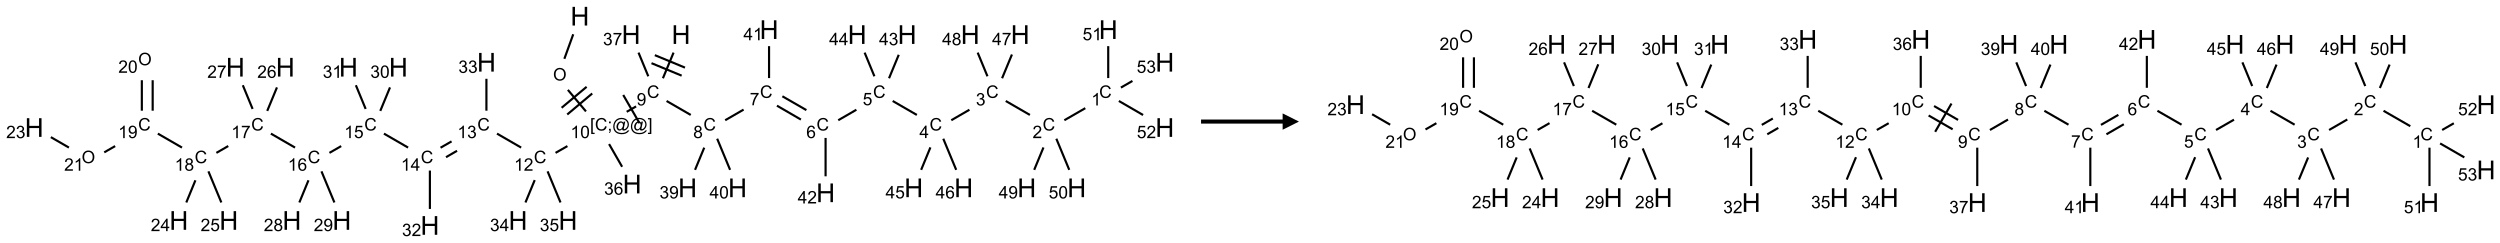 <?xml version="1.0" encoding="UTF-8"?>
<svg xmlns="http://www.w3.org/2000/svg" xmlns:xlink="http://www.w3.org/1999/xlink" width="1532" height="149" viewBox="0 0 1532 149">
<defs>
<g>
<g id="glyph-0-0">
<path d="M 2 0 L 2 -10 L 10 -10 L 10 0 Z M 2.25 -0.25 L 9.75 -0.25 L 9.75 -9.75 L 2.25 -9.75 Z M 2.25 -0.25 "/>
</g>
<g id="glyph-0-1">
<path d="M 1.281 0 L 1.281 -11.453 L 2.797 -11.453 L 2.797 -6.75 L 8.75 -6.75 L 8.75 -11.453 L 10.266 -11.453 L 10.266 0 L 8.75 0 L 8.75 -5.398 L 2.797 -5.398 L 2.797 0 Z M 1.281 0 "/>
</g>
<g id="glyph-1-0">
<path d="M 1.332 0 L 1.332 -6.668 L 6.668 -6.668 L 6.668 0 Z M 1.5 -0.168 L 6.5 -0.168 L 6.5 -6.5 L 1.5 -6.5 Z M 1.5 -0.168 "/>
</g>
<g id="glyph-1-1">
<path d="M 0.516 -3.719 C 0.516 -4.984 0.855 -5.977 1.535 -6.695 C 2.215 -7.414 3.094 -7.77 4.172 -7.77 C 4.875 -7.77 5.512 -7.602 6.078 -7.266 C 6.645 -6.93 7.074 -6.461 7.371 -5.855 C 7.668 -5.254 7.816 -4.57 7.816 -3.809 C 7.816 -3.035 7.66 -2.34 7.348 -1.73 C 7.035 -1.117 6.594 -0.656 6.02 -0.34 C 5.449 -0.027 4.828 0.129 4.168 0.129 C 3.449 0.129 2.805 -0.043 2.238 -0.391 C 1.672 -0.738 1.246 -1.211 0.953 -1.812 C 0.66 -2.414 0.516 -3.047 0.516 -3.719 Z M 1.559 -3.703 C 1.559 -2.781 1.805 -2.059 2.301 -1.527 C 2.793 -1 3.414 -0.734 4.16 -0.734 C 4.922 -0.734 5.547 -1 6.039 -1.535 C 6.531 -2.07 6.777 -2.828 6.777 -3.812 C 6.777 -4.434 6.672 -4.977 6.461 -5.441 C 6.25 -5.902 5.945 -6.262 5.539 -6.52 C 5.133 -6.773 4.68 -6.902 4.176 -6.902 C 3.461 -6.902 2.848 -6.656 2.332 -6.164 C 1.816 -5.672 1.559 -4.852 1.559 -3.703 Z M 1.559 -3.703 "/>
</g>
<g id="glyph-1-2">
<path d="M 0.723 2.121 L 0.723 -7.637 L 2.793 -7.637 L 2.793 -6.859 L 1.66 -6.859 L 1.66 1.344 L 2.793 1.344 L 2.793 2.121 Z M 0.723 2.121 "/>
</g>
<g id="glyph-1-3">
<path d="M 6.27 -2.676 L 7.281 -2.422 C 7.07 -1.594 6.688 -0.961 6.137 -0.523 C 5.586 -0.086 4.914 0.129 4.121 0.129 C 3.297 0.129 2.629 -0.039 2.113 -0.371 C 1.598 -0.707 1.203 -1.191 0.934 -1.828 C 0.664 -2.465 0.531 -3.145 0.531 -3.875 C 0.531 -4.672 0.684 -5.363 0.988 -5.957 C 1.293 -6.547 1.723 -6.996 2.285 -7.305 C 2.844 -7.613 3.461 -7.766 4.137 -7.766 C 4.898 -7.766 5.543 -7.57 6.062 -7.184 C 6.582 -6.793 6.945 -6.246 7.152 -5.543 L 6.156 -5.309 C 5.98 -5.863 5.723 -6.266 5.387 -6.52 C 5.051 -6.773 4.625 -6.902 4.113 -6.902 C 3.527 -6.902 3.039 -6.762 2.645 -6.48 C 2.25 -6.199 1.973 -5.82 1.812 -5.348 C 1.652 -4.871 1.574 -4.383 1.574 -3.879 C 1.574 -3.23 1.668 -2.664 1.855 -2.18 C 2.047 -1.695 2.34 -1.332 2.738 -1.094 C 3.137 -0.855 3.57 -0.734 4.035 -0.734 C 4.602 -0.734 5.082 -0.898 5.473 -1.223 C 5.867 -1.551 6.133 -2.035 6.27 -2.676 Z M 6.27 -2.676 "/>
</g>
<g id="glyph-1-4">
<path d="M 0.949 -4.465 L 0.949 -5.531 L 2.016 -5.531 L 2.016 -4.465 Z M 0.949 0 L 0.949 -1.066 L 2.016 -1.066 L 2.016 0 C 2.016 0.391 1.945 0.711 1.809 0.949 C 1.668 1.191 1.449 1.379 1.145 1.512 L 0.887 1.109 C 1.082 1.023 1.23 0.895 1.324 0.727 C 1.418 0.559 1.469 0.316 1.48 0 Z M 0.949 0 "/>
</g>
<g id="glyph-1-5">
<path d="M 6.047 -0.848 C 5.82 -0.59 5.57 -0.379 5.289 -0.223 C 5.008 -0.062 4.73 0.016 4.449 0.016 C 4.141 0.016 3.84 -0.074 3.547 -0.254 C 3.254 -0.434 3.02 -0.715 2.836 -1.09 C 2.652 -1.465 2.562 -1.875 2.562 -2.324 C 2.562 -2.875 2.703 -3.43 2.988 -3.98 C 3.27 -4.535 3.621 -4.953 4.043 -5.23 C 4.461 -5.508 4.871 -5.645 5.266 -5.645 C 5.566 -5.645 5.855 -5.566 6.129 -5.41 C 6.402 -5.25 6.641 -5.012 6.84 -4.688 L 7.016 -5.496 L 7.949 -5.496 L 7.199 -2 C 7.094 -1.516 7.043 -1.246 7.043 -1.191 C 7.043 -1.098 7.078 -1.02 7.148 -0.949 C 7.219 -0.883 7.305 -0.848 7.406 -0.848 C 7.59 -0.848 7.832 -0.953 8.129 -1.168 C 8.527 -1.445 8.84 -1.816 9.07 -2.285 C 9.301 -2.75 9.418 -3.234 9.418 -3.73 C 9.418 -4.309 9.27 -4.852 8.973 -5.355 C 8.676 -5.859 8.23 -6.262 7.645 -6.562 C 7.055 -6.863 6.406 -7.016 5.691 -7.016 C 4.879 -7.016 4.137 -6.824 3.465 -6.445 C 2.793 -6.066 2.273 -5.52 1.902 -4.809 C 1.535 -4.098 1.348 -3.34 1.348 -2.527 C 1.348 -1.676 1.535 -0.941 1.902 -0.328 C 2.273 0.285 2.809 0.742 3.508 1.035 C 4.207 1.328 4.984 1.473 5.832 1.473 C 6.742 1.473 7.504 1.32 8.121 1.016 C 8.734 0.711 9.195 0.34 9.5 -0.098 L 10.441 -0.098 C 10.266 0.266 9.961 0.637 9.531 1.016 C 9.102 1.395 8.59 1.695 7.996 1.914 C 7.402 2.133 6.688 2.246 5.848 2.246 C 5.078 2.246 4.367 2.145 3.715 1.949 C 3.066 1.75 2.512 1.453 2.051 1.055 C 1.594 0.656 1.25 0.199 1.016 -0.316 C 0.723 -0.973 0.578 -1.684 0.578 -2.441 C 0.578 -3.289 0.75 -4.098 1.098 -4.863 C 1.523 -5.805 2.125 -6.527 2.902 -7.027 C 3.684 -7.527 4.629 -7.777 5.738 -7.777 C 6.602 -7.777 7.375 -7.602 8.059 -7.246 C 8.746 -6.895 9.285 -6.371 9.684 -5.672 C 10.02 -5.07 10.188 -4.418 10.188 -3.715 C 10.188 -2.707 9.832 -1.812 9.125 -1.031 C 8.492 -0.328 7.801 0.02 7.051 0.02 C 6.812 0.02 6.617 -0.016 6.473 -0.09 C 6.324 -0.16 6.215 -0.266 6.145 -0.402 C 6.102 -0.488 6.066 -0.637 6.047 -0.848 Z M 3.527 -2.262 C 3.527 -1.785 3.641 -1.414 3.863 -1.152 C 4.09 -0.887 4.348 -0.754 4.641 -0.754 C 4.836 -0.754 5.039 -0.812 5.254 -0.93 C 5.469 -1.047 5.676 -1.219 5.871 -1.449 C 6.066 -1.676 6.23 -1.969 6.355 -2.32 C 6.48 -2.672 6.543 -3.027 6.543 -3.379 C 6.543 -3.852 6.426 -4.219 6.191 -4.48 C 5.957 -4.738 5.672 -4.871 5.332 -4.871 C 5.109 -4.871 4.902 -4.812 4.707 -4.699 C 4.512 -4.586 4.32 -4.406 4.137 -4.156 C 3.953 -3.906 3.805 -3.602 3.691 -3.246 C 3.582 -2.887 3.527 -2.559 3.527 -2.262 Z M 3.527 -2.262 "/>
</g>
<g id="glyph-1-6">
<path d="M 2.27 2.121 L 0.203 2.121 L 0.203 1.344 L 1.332 1.344 L 1.332 -6.859 L 0.203 -6.859 L 0.203 -7.637 L 2.27 -7.637 Z M 2.27 2.121 "/>
</g>
<g id="glyph-1-7">
<path d="M 3.973 0 L 3.035 0 L 3.035 -5.973 C 2.809 -5.758 2.516 -5.543 2.148 -5.328 C 1.781 -5.113 1.453 -4.953 1.16 -4.844 L 1.16 -5.75 C 1.684 -5.996 2.145 -6.297 2.535 -6.645 C 2.93 -6.996 3.207 -7.336 3.371 -7.668 L 3.973 -7.668 Z M 3.973 0 "/>
</g>
<g id="glyph-1-8">
<path d="M 0.441 -3.766 C 0.441 -4.668 0.535 -5.395 0.723 -5.945 C 0.906 -6.496 1.184 -6.922 1.551 -7.219 C 1.918 -7.516 2.375 -7.668 2.934 -7.668 C 3.344 -7.668 3.703 -7.586 4.012 -7.418 C 4.32 -7.254 4.574 -7.016 4.777 -6.707 C 4.977 -6.395 5.137 -6.016 5.25 -5.57 C 5.363 -5.125 5.422 -4.523 5.422 -3.766 C 5.422 -2.871 5.328 -2.148 5.145 -1.598 C 4.961 -1.047 4.688 -0.621 4.32 -0.32 C 3.953 -0.02 3.492 0.129 2.934 0.129 C 2.195 0.129 1.617 -0.133 1.199 -0.66 C 0.695 -1.297 0.441 -2.332 0.441 -3.766 Z M 1.406 -3.766 C 1.406 -2.512 1.555 -1.68 1.848 -1.262 C 2.141 -0.848 2.5 -0.641 2.934 -0.641 C 3.363 -0.641 3.727 -0.848 4.02 -1.266 C 4.312 -1.684 4.457 -2.516 4.457 -3.766 C 4.457 -5.023 4.312 -5.859 4.02 -6.27 C 3.727 -6.684 3.359 -6.891 2.922 -6.891 C 2.492 -6.891 2.148 -6.707 1.891 -6.344 C 1.566 -5.879 1.406 -5.02 1.406 -3.766 Z M 1.406 -3.766 "/>
</g>
<g id="glyph-1-9">
<path d="M 0.582 -1.766 L 1.484 -1.848 C 1.562 -1.426 1.707 -1.117 1.922 -0.926 C 2.137 -0.734 2.414 -0.641 2.75 -0.641 C 3.039 -0.641 3.289 -0.707 3.508 -0.84 C 3.727 -0.973 3.902 -1.148 4.043 -1.367 C 4.18 -1.586 4.297 -1.887 4.391 -2.262 C 4.484 -2.637 4.531 -3.016 4.531 -3.406 C 4.531 -3.449 4.531 -3.512 4.527 -3.594 C 4.34 -3.297 4.082 -3.055 3.758 -2.867 C 3.434 -2.68 3.082 -2.59 2.703 -2.59 C 2.07 -2.59 1.535 -2.816 1.098 -3.277 C 0.66 -3.734 0.441 -4.34 0.441 -5.09 C 0.441 -5.863 0.672 -6.484 1.129 -6.957 C 1.586 -7.43 2.156 -7.668 2.844 -7.668 C 3.34 -7.668 3.793 -7.531 4.207 -7.266 C 4.617 -7 4.93 -6.617 5.145 -6.121 C 5.355 -5.629 5.465 -4.91 5.465 -3.973 C 5.465 -2.996 5.359 -2.223 5.145 -1.645 C 4.934 -1.066 4.617 -0.625 4.199 -0.324 C 3.781 -0.02 3.293 0.129 2.73 0.129 C 2.133 0.129 1.645 -0.035 1.266 -0.367 C 0.887 -0.699 0.66 -1.164 0.582 -1.766 Z M 4.422 -5.137 C 4.422 -5.676 4.277 -6.102 3.992 -6.418 C 3.707 -6.734 3.359 -6.891 2.957 -6.891 C 2.543 -6.891 2.18 -6.719 1.871 -6.379 C 1.562 -6.039 1.406 -5.598 1.406 -5.059 C 1.406 -4.57 1.555 -4.176 1.848 -3.871 C 2.141 -3.566 2.5 -3.418 2.934 -3.418 C 3.367 -3.418 3.723 -3.57 4.004 -3.871 C 4.281 -4.176 4.422 -4.598 4.422 -5.137 Z M 4.422 -5.137 "/>
</g>
<g id="glyph-1-10">
<path d="M 1.887 -4.141 C 1.496 -4.281 1.207 -4.484 1.02 -4.75 C 0.832 -5.016 0.738 -5.328 0.738 -5.699 C 0.738 -6.254 0.938 -6.719 1.34 -7.098 C 1.738 -7.477 2.27 -7.668 2.934 -7.668 C 3.598 -7.668 4.137 -7.473 4.543 -7.086 C 4.949 -6.699 5.152 -6.227 5.152 -5.672 C 5.152 -5.316 5.059 -5.008 4.871 -4.746 C 4.688 -4.484 4.406 -4.281 4.027 -4.141 C 4.496 -3.988 4.852 -3.742 5.098 -3.402 C 5.34 -3.062 5.465 -2.656 5.465 -2.184 C 5.465 -1.531 5.234 -0.98 4.77 -0.535 C 4.309 -0.09 3.703 0.129 2.949 0.129 C 2.195 0.129 1.586 -0.094 1.125 -0.539 C 0.664 -0.984 0.434 -1.543 0.434 -2.207 C 0.434 -2.703 0.559 -3.121 0.809 -3.457 C 1.062 -3.793 1.422 -4.02 1.887 -4.141 Z M 1.699 -5.73 C 1.699 -5.367 1.812 -5.074 2.047 -4.844 C 2.281 -4.613 2.582 -4.5 2.953 -4.5 C 3.312 -4.5 3.609 -4.613 3.84 -4.84 C 4.07 -5.066 4.188 -5.348 4.188 -5.676 C 4.188 -6.02 4.07 -6.309 3.832 -6.543 C 3.594 -6.777 3.297 -6.895 2.941 -6.895 C 2.586 -6.895 2.289 -6.781 2.051 -6.551 C 1.816 -6.324 1.699 -6.047 1.699 -5.73 Z M 1.395 -2.203 C 1.395 -1.938 1.461 -1.676 1.586 -1.426 C 1.711 -1.176 1.902 -0.984 2.152 -0.848 C 2.402 -0.711 2.672 -0.641 2.957 -0.641 C 3.406 -0.641 3.777 -0.785 4.066 -1.074 C 4.359 -1.363 4.504 -1.727 4.504 -2.172 C 4.504 -2.625 4.355 -2.996 4.055 -3.293 C 3.754 -3.586 3.379 -3.734 2.926 -3.734 C 2.484 -3.734 2.121 -3.59 1.832 -3.297 C 1.543 -3.004 1.395 -2.641 1.395 -2.203 Z M 1.395 -2.203 "/>
</g>
<g id="glyph-1-11">
<path d="M 0.504 -6.637 L 0.504 -7.535 L 5.449 -7.535 L 5.449 -6.809 C 4.961 -6.289 4.48 -5.602 4.004 -4.746 C 3.527 -3.887 3.156 -3.004 2.895 -2.098 C 2.707 -1.461 2.59 -0.762 2.535 0 L 1.574 0 C 1.582 -0.602 1.703 -1.328 1.926 -2.176 C 2.152 -3.027 2.477 -3.848 2.898 -4.637 C 3.32 -5.426 3.77 -6.094 4.246 -6.637 Z M 0.504 -6.637 "/>
</g>
<g id="glyph-1-12">
<path d="M 5.309 -5.766 L 4.375 -5.691 C 4.293 -6.059 4.172 -6.328 4.02 -6.496 C 3.766 -6.762 3.453 -6.895 3.082 -6.895 C 2.785 -6.895 2.523 -6.812 2.297 -6.645 C 2 -6.43 1.77 -6.117 1.598 -5.703 C 1.43 -5.289 1.34 -4.703 1.332 -3.938 C 1.559 -4.281 1.836 -4.535 2.16 -4.703 C 2.488 -4.871 2.828 -4.953 3.188 -4.953 C 3.812 -4.953 4.344 -4.723 4.785 -4.262 C 5.223 -3.801 5.441 -3.207 5.441 -2.48 C 5.441 -2 5.34 -1.555 5.133 -1.145 C 4.926 -0.73 4.641 -0.418 4.281 -0.199 C 3.922 0.02 3.512 0.129 3.051 0.129 C 2.27 0.129 1.633 -0.156 1.141 -0.73 C 0.648 -1.305 0.402 -2.254 0.402 -3.574 C 0.402 -5.051 0.672 -6.121 1.219 -6.793 C 1.695 -7.375 2.336 -7.668 3.141 -7.668 C 3.742 -7.668 4.234 -7.5 4.617 -7.16 C 5 -6.824 5.23 -6.359 5.309 -5.766 Z M 1.48 -2.473 C 1.48 -2.152 1.547 -1.844 1.684 -1.547 C 1.82 -1.25 2.016 -1.027 2.262 -0.871 C 2.508 -0.719 2.766 -0.641 3.035 -0.641 C 3.434 -0.641 3.773 -0.801 4.059 -1.121 C 4.344 -1.441 4.484 -1.875 4.484 -2.422 C 4.484 -2.949 4.344 -3.367 4.062 -3.668 C 3.781 -3.973 3.426 -4.125 3 -4.125 C 2.578 -4.125 2.219 -3.973 1.922 -3.668 C 1.625 -3.363 1.48 -2.969 1.48 -2.473 Z M 1.48 -2.473 "/>
</g>
<g id="glyph-1-13">
<path d="M 0.441 -2 L 1.426 -2.082 C 1.5 -1.605 1.668 -1.242 1.934 -1.004 C 2.199 -0.762 2.52 -0.641 2.895 -0.641 C 3.348 -0.641 3.73 -0.812 4.043 -1.152 C 4.355 -1.492 4.512 -1.941 4.512 -2.504 C 4.512 -3.039 4.359 -3.461 4.059 -3.77 C 3.758 -4.078 3.367 -4.234 2.879 -4.234 C 2.578 -4.234 2.305 -4.164 2.062 -4.027 C 1.82 -3.891 1.629 -3.715 1.488 -3.496 L 0.609 -3.609 L 1.348 -7.531 L 5.145 -7.531 L 5.145 -6.637 L 2.098 -6.637 L 1.688 -4.582 C 2.145 -4.902 2.625 -5.062 3.129 -5.062 C 3.797 -5.062 4.359 -4.832 4.816 -4.371 C 5.277 -3.91 5.504 -3.312 5.504 -2.59 C 5.504 -1.898 5.305 -1.301 4.902 -0.797 C 4.41 -0.18 3.742 0.129 2.895 0.129 C 2.199 0.129 1.633 -0.062 1.195 -0.453 C 0.758 -0.844 0.504 -1.359 0.441 -2 Z M 0.441 -2 "/>
</g>
<g id="glyph-1-14">
<path d="M 3.449 0 L 3.449 -1.828 L 0.137 -1.828 L 0.137 -2.688 L 3.621 -7.637 L 4.387 -7.637 L 4.387 -2.688 L 5.418 -2.688 L 5.418 -1.828 L 4.387 -1.828 L 4.387 0 Z M 3.449 -2.688 L 3.449 -6.129 L 1.059 -2.688 Z M 3.449 -2.688 "/>
</g>
<g id="glyph-1-15">
<path d="M 0.449 -2.016 L 1.387 -2.141 C 1.492 -1.609 1.676 -1.227 1.934 -0.992 C 2.191 -0.758 2.508 -0.641 2.879 -0.641 C 3.32 -0.641 3.695 -0.793 3.996 -1.098 C 4.301 -1.402 4.453 -1.781 4.453 -2.234 C 4.453 -2.664 4.312 -3.02 4.031 -3.301 C 3.75 -3.578 3.391 -3.719 2.957 -3.719 C 2.781 -3.719 2.562 -3.684 2.297 -3.613 L 2.402 -4.438 C 2.465 -4.43 2.516 -4.426 2.551 -4.426 C 2.949 -4.426 3.312 -4.531 3.629 -4.738 C 3.949 -4.949 4.109 -5.27 4.109 -5.703 C 4.109 -6.047 3.992 -6.332 3.762 -6.559 C 3.527 -6.785 3.227 -6.895 2.859 -6.895 C 2.496 -6.895 2.191 -6.781 1.949 -6.551 C 1.707 -6.324 1.547 -5.98 1.48 -5.52 L 0.543 -5.688 C 0.656 -6.316 0.918 -6.805 1.324 -7.148 C 1.73 -7.492 2.234 -7.668 2.84 -7.668 C 3.254 -7.668 3.641 -7.578 3.988 -7.398 C 4.34 -7.219 4.609 -6.977 4.793 -6.668 C 4.98 -6.359 5.074 -6.031 5.074 -5.684 C 5.074 -5.352 4.984 -5.051 4.809 -4.781 C 4.629 -4.512 4.367 -4.297 4.02 -4.137 C 4.473 -4.031 4.824 -3.816 5.074 -3.488 C 5.324 -3.16 5.449 -2.75 5.449 -2.254 C 5.449 -1.59 5.203 -1.023 4.719 -0.559 C 4.234 -0.098 3.617 0.137 2.875 0.137 C 2.203 0.137 1.648 -0.062 1.207 -0.465 C 0.762 -0.863 0.512 -1.379 0.449 -2.016 Z M 0.449 -2.016 "/>
</g>
<g id="glyph-1-16">
<path d="M 5.371 -0.902 L 5.371 0 L 0.324 0 C 0.316 -0.227 0.352 -0.441 0.434 -0.652 C 0.562 -0.996 0.766 -1.332 1.051 -1.668 C 1.332 -2 1.742 -2.387 2.277 -2.824 C 3.105 -3.504 3.668 -4.043 3.957 -4.441 C 4.25 -4.84 4.395 -5.215 4.395 -5.566 C 4.395 -5.938 4.262 -6.254 3.996 -6.508 C 3.73 -6.762 3.387 -6.891 2.957 -6.891 C 2.508 -6.891 2.145 -6.754 1.875 -6.484 C 1.605 -6.215 1.469 -5.84 1.465 -5.359 L 0.5 -5.457 C 0.566 -6.176 0.812 -6.727 1.246 -7.102 C 1.676 -7.477 2.254 -7.668 2.98 -7.668 C 3.711 -7.668 4.293 -7.465 4.719 -7.059 C 5.145 -6.652 5.359 -6.148 5.359 -5.547 C 5.359 -5.242 5.297 -4.941 5.172 -4.645 C 5.047 -4.352 4.84 -4.039 4.551 -3.715 C 4.262 -3.387 3.777 -2.938 3.105 -2.371 C 2.543 -1.898 2.18 -1.578 2.02 -1.41 C 1.859 -1.242 1.73 -1.07 1.625 -0.902 Z M 5.371 -0.902 "/>
</g>
</g>
</defs>
<path fill="none" stroke-width="0.033" stroke-linecap="butt" stroke-linejoin="miter" stroke="rgb(0%, 0%, 0%)" stroke-opacity="1" stroke-miterlimit="10" d="M 8.258 0.277 L 8.122 0.653 " transform="matrix(40, 0, 0, 40, 20.957, 9.92)"/>
<path fill="none" stroke-width="0.033" stroke-linecap="butt" stroke-linejoin="miter" stroke="rgb(0%, 0%, 0%)" stroke-opacity="1" stroke-miterlimit="10" d="M 8.176 1.129 L 8.453 1.459 " transform="matrix(40, 0, 0, 40, 20.957, 9.92)"/>
<path fill="none" stroke-width="0.033" stroke-linecap="butt" stroke-linejoin="miter" stroke="rgb(0%, 0%, 0%)" stroke-opacity="1" stroke-miterlimit="10" d="M 8.166 1.506 L 8.549 1.184 " transform="matrix(40, 0, 0, 40, 20.957, 9.92)"/>
<path fill="none" stroke-width="0.033" stroke-linecap="butt" stroke-linejoin="miter" stroke="rgb(0%, 0%, 0%)" stroke-opacity="1" stroke-miterlimit="10" d="M 8.08 1.403 L 8.463 1.082 " transform="matrix(40, 0, 0, 40, 20.957, 9.92)"/>
<path fill="none" stroke-width="0.033" stroke-linecap="butt" stroke-linejoin="miter" stroke="rgb(0%, 0%, 0%)" stroke-opacity="1" stroke-miterlimit="10" d="M 9.077 1.465 L 9.221 1.382 " transform="matrix(40, 0, 0, 40, 20.957, 9.92)"/>
<path fill="none" stroke-width="0.033" stroke-linecap="butt" stroke-linejoin="miter" stroke="rgb(0%, 0%, 0%)" stroke-opacity="1" stroke-miterlimit="10" d="M 9.274 1.64 L 9.024 1.207 " transform="matrix(40, 0, 0, 40, 20.957, 9.92)"/>
<path fill="none" stroke-width="0.033" stroke-linecap="butt" stroke-linejoin="miter" stroke="rgb(0%, 0%, 0%)" stroke-opacity="1" stroke-miterlimit="10" d="M 9.632 0.951 L 9.795 0.558 " transform="matrix(40, 0, 0, 40, 20.957, 9.92)"/>
<path fill="none" stroke-width="0.033" stroke-linecap="butt" stroke-linejoin="miter" stroke="rgb(0%, 0%, 0%)" stroke-opacity="1" stroke-miterlimit="10" d="M 9.97 0.788 L 9.508 0.597 " transform="matrix(40, 0, 0, 40, 20.957, 9.92)"/>
<path fill="none" stroke-width="0.033" stroke-linecap="butt" stroke-linejoin="miter" stroke="rgb(0%, 0%, 0%)" stroke-opacity="1" stroke-miterlimit="10" d="M 9.919 0.911 L 9.457 0.72 " transform="matrix(40, 0, 0, 40, 20.957, 9.92)"/>
<path fill="none" stroke-width="0.033" stroke-linecap="butt" stroke-linejoin="miter" stroke="rgb(0%, 0%, 0%)" stroke-opacity="1" stroke-miterlimit="10" d="M 9.688 1.299 L 10.058 1.513 " transform="matrix(40, 0, 0, 40, 20.957, 9.92)"/>
<path fill="none" stroke-width="0.033" stroke-linecap="butt" stroke-linejoin="miter" stroke="rgb(0%, 0%, 0%)" stroke-opacity="1" stroke-miterlimit="10" d="M 10.586 1.594 L 10.868 1.431 " transform="matrix(40, 0, 0, 40, 20.957, 9.92)"/>
<path fill="none" stroke-width="0.033" stroke-linecap="butt" stroke-linejoin="miter" stroke="rgb(0%, 0%, 0%)" stroke-opacity="1" stroke-miterlimit="10" d="M 11.379 1.371 L 11.746 1.584 " transform="matrix(40, 0, 0, 40, 20.957, 9.92)"/>
<path fill="none" stroke-width="0.033" stroke-linecap="butt" stroke-linejoin="miter" stroke="rgb(0%, 0%, 0%)" stroke-opacity="1" stroke-miterlimit="10" d="M 11.462 1.227 L 11.83 1.439 " transform="matrix(40, 0, 0, 40, 20.957, 9.92)"/>
<path fill="none" stroke-width="0.033" stroke-linecap="butt" stroke-linejoin="miter" stroke="rgb(0%, 0%, 0%)" stroke-opacity="1" stroke-miterlimit="10" d="M 12.318 1.594 L 12.596 1.433 " transform="matrix(40, 0, 0, 40, 20.957, 9.92)"/>
<path fill="none" stroke-width="0.033" stroke-linecap="butt" stroke-linejoin="miter" stroke="rgb(0%, 0%, 0%)" stroke-opacity="1" stroke-miterlimit="10" d="M 13.152 1.299 L 13.522 1.513 " transform="matrix(40, 0, 0, 40, 20.957, 9.92)"/>
<path fill="none" stroke-width="0.033" stroke-linecap="butt" stroke-linejoin="miter" stroke="rgb(0%, 0%, 0%)" stroke-opacity="1" stroke-miterlimit="10" d="M 14.05 1.594 L 14.328 1.433 " transform="matrix(40, 0, 0, 40, 20.957, 9.92)"/>
<path fill="none" stroke-width="0.033" stroke-linecap="butt" stroke-linejoin="miter" stroke="rgb(0%, 0%, 0%)" stroke-opacity="1" stroke-miterlimit="10" d="M 14.884 1.299 L 15.254 1.513 " transform="matrix(40, 0, 0, 40, 20.957, 9.92)"/>
<path fill="none" stroke-width="0.033" stroke-linecap="butt" stroke-linejoin="miter" stroke="rgb(0%, 0%, 0%)" stroke-opacity="1" stroke-miterlimit="10" d="M 15.782 1.594 L 16.103 1.409 " transform="matrix(40, 0, 0, 40, 20.957, 9.92)"/>
<path fill="none" stroke-width="0.033" stroke-linecap="butt" stroke-linejoin="miter" stroke="rgb(0%, 0%, 0%)" stroke-opacity="1" stroke-miterlimit="10" d="M 16.454 0.948 L 16.454 0.459 " transform="matrix(40, 0, 0, 40, 20.957, 9.92)"/>
<path fill="none" stroke-width="0.033" stroke-linecap="butt" stroke-linejoin="miter" stroke="rgb(0%, 0%, 0%)" stroke-opacity="1" stroke-miterlimit="10" d="M 16.617 1.299 L 16.988 1.514 " transform="matrix(40, 0, 0, 40, 20.957, 9.92)"/>
<path fill="none" stroke-width="0.033" stroke-linecap="butt" stroke-linejoin="miter" stroke="rgb(0%, 0%, 0%)" stroke-opacity="1" stroke-miterlimit="10" d="M 16.648 1.094 L 16.825 0.992 " transform="matrix(40, 0, 0, 40, 20.957, 9.92)"/>
<path fill="none" stroke-width="0.033" stroke-linecap="butt" stroke-linejoin="miter" stroke="rgb(0%, 0%, 0%)" stroke-opacity="1" stroke-miterlimit="10" d="M 15.462 2.011 L 15.32 2.354 " transform="matrix(40, 0, 0, 40, 20.957, 9.92)"/>
<path fill="none" stroke-width="0.033" stroke-linecap="butt" stroke-linejoin="miter" stroke="rgb(0%, 0%, 0%)" stroke-opacity="1" stroke-miterlimit="10" d="M 15.659 1.877 L 15.857 2.354 " transform="matrix(40, 0, 0, 40, 20.957, 9.92)"/>
<path fill="none" stroke-width="0.033" stroke-linecap="butt" stroke-linejoin="miter" stroke="rgb(0%, 0%, 0%)" stroke-opacity="1" stroke-miterlimit="10" d="M 14.828 0.951 L 14.979 0.587 " transform="matrix(40, 0, 0, 40, 20.957, 9.92)"/>
<path fill="none" stroke-width="0.033" stroke-linecap="butt" stroke-linejoin="miter" stroke="rgb(0%, 0%, 0%)" stroke-opacity="1" stroke-miterlimit="10" d="M 14.604 0.921 L 14.454 0.558 " transform="matrix(40, 0, 0, 40, 20.957, 9.92)"/>
<path fill="none" stroke-width="0.033" stroke-linecap="butt" stroke-linejoin="miter" stroke="rgb(0%, 0%, 0%)" stroke-opacity="1" stroke-miterlimit="10" d="M 13.73 2.01 L 13.588 2.354 " transform="matrix(40, 0, 0, 40, 20.957, 9.92)"/>
<path fill="none" stroke-width="0.033" stroke-linecap="butt" stroke-linejoin="miter" stroke="rgb(0%, 0%, 0%)" stroke-opacity="1" stroke-miterlimit="10" d="M 13.927 1.877 L 14.125 2.354 " transform="matrix(40, 0, 0, 40, 20.957, 9.92)"/>
<path fill="none" stroke-width="0.033" stroke-linecap="butt" stroke-linejoin="miter" stroke="rgb(0%, 0%, 0%)" stroke-opacity="1" stroke-miterlimit="10" d="M 13.096 0.951 L 13.245 0.591 " transform="matrix(40, 0, 0, 40, 20.957, 9.92)"/>
<path fill="none" stroke-width="0.033" stroke-linecap="butt" stroke-linejoin="miter" stroke="rgb(0%, 0%, 0%)" stroke-opacity="1" stroke-miterlimit="10" d="M 12.872 0.921 L 12.722 0.558 " transform="matrix(40, 0, 0, 40, 20.957, 9.92)"/>
<path fill="none" stroke-width="0.033" stroke-linecap="butt" stroke-linejoin="miter" stroke="rgb(0%, 0%, 0%)" stroke-opacity="1" stroke-miterlimit="10" d="M 12.124 1.865 L 12.124 2.453 " transform="matrix(40, 0, 0, 40, 20.957, 9.92)"/>
<path fill="none" stroke-width="0.033" stroke-linecap="butt" stroke-linejoin="miter" stroke="rgb(0%, 0%, 0%)" stroke-opacity="1" stroke-miterlimit="10" d="M 11.258 0.948 L 11.258 0.459 " transform="matrix(40, 0, 0, 40, 20.957, 9.92)"/>
<path fill="none" stroke-width="0.033" stroke-linecap="butt" stroke-linejoin="miter" stroke="rgb(0%, 0%, 0%)" stroke-opacity="1" stroke-miterlimit="10" d="M 10.265 2.014 L 10.124 2.354 " transform="matrix(40, 0, 0, 40, 20.957, 9.92)"/>
<path fill="none" stroke-width="0.033" stroke-linecap="butt" stroke-linejoin="miter" stroke="rgb(0%, 0%, 0%)" stroke-opacity="1" stroke-miterlimit="10" d="M 10.463 1.877 L 10.661 2.354 " transform="matrix(40, 0, 0, 40, 20.957, 9.92)"/>
<path fill="none" stroke-width="0.033" stroke-linecap="butt" stroke-linejoin="miter" stroke="rgb(0%, 0%, 0%)" stroke-opacity="1" stroke-miterlimit="10" d="M 9.408 0.921 L 9.258 0.558 " transform="matrix(40, 0, 0, 40, 20.957, 9.92)"/>
<path fill="none" stroke-width="0.033" stroke-linecap="butt" stroke-linejoin="miter" stroke="rgb(0%, 0%, 0%)" stroke-opacity="1" stroke-miterlimit="10" d="M 8.169 1.99 L 7.987 2.094 " transform="matrix(40, 0, 0, 40, 20.957, 9.92)"/>
<path fill="none" stroke-width="0.033" stroke-linecap="butt" stroke-linejoin="miter" stroke="rgb(0%, 0%, 0%)" stroke-opacity="1" stroke-miterlimit="10" d="M 7.46 2.013 L 7.09 1.799 " transform="matrix(40, 0, 0, 40, 20.957, 9.92)"/>
<path fill="none" stroke-width="0.033" stroke-linecap="butt" stroke-linejoin="miter" stroke="rgb(0%, 0%, 0%)" stroke-opacity="1" stroke-miterlimit="10" d="M 6.394 1.918 L 6.225 2.015 " transform="matrix(40, 0, 0, 40, 20.957, 9.92)"/>
<path fill="none" stroke-width="0.033" stroke-linecap="butt" stroke-linejoin="miter" stroke="rgb(0%, 0%, 0%)" stroke-opacity="1" stroke-miterlimit="10" d="M 6.478 2.062 L 6.309 2.16 " transform="matrix(40, 0, 0, 40, 20.957, 9.92)"/>
<path fill="none" stroke-width="0.033" stroke-linecap="butt" stroke-linejoin="miter" stroke="rgb(0%, 0%, 0%)" stroke-opacity="1" stroke-miterlimit="10" d="M 5.728 2.013 L 5.358 1.799 " transform="matrix(40, 0, 0, 40, 20.957, 9.92)"/>
<path fill="none" stroke-width="0.033" stroke-linecap="butt" stroke-linejoin="miter" stroke="rgb(0%, 0%, 0%)" stroke-opacity="1" stroke-miterlimit="10" d="M 4.703 1.99 L 4.523 2.094 " transform="matrix(40, 0, 0, 40, 20.957, 9.92)"/>
<path fill="none" stroke-width="0.033" stroke-linecap="butt" stroke-linejoin="miter" stroke="rgb(0%, 0%, 0%)" stroke-opacity="1" stroke-miterlimit="10" d="M 3.996 2.013 L 3.626 1.799 " transform="matrix(40, 0, 0, 40, 20.957, 9.92)"/>
<path fill="none" stroke-width="0.033" stroke-linecap="butt" stroke-linejoin="miter" stroke="rgb(0%, 0%, 0%)" stroke-opacity="1" stroke-miterlimit="10" d="M 2.973 1.989 L 2.791 2.094 " transform="matrix(40, 0, 0, 40, 20.957, 9.92)"/>
<path fill="none" stroke-width="0.033" stroke-linecap="butt" stroke-linejoin="miter" stroke="rgb(0%, 0%, 0%)" stroke-opacity="1" stroke-miterlimit="10" d="M 2.264 2.013 L 1.894 1.799 " transform="matrix(40, 0, 0, 40, 20.957, 9.92)"/>
<path fill="none" stroke-width="0.033" stroke-linecap="butt" stroke-linejoin="miter" stroke="rgb(0%, 0%, 0%)" stroke-opacity="1" stroke-miterlimit="10" d="M 1.815 1.448 L 1.815 0.981 " transform="matrix(40, 0, 0, 40, 20.957, 9.92)"/>
<path fill="none" stroke-width="0.033" stroke-linecap="butt" stroke-linejoin="miter" stroke="rgb(0%, 0%, 0%)" stroke-opacity="1" stroke-miterlimit="10" d="M 1.649 1.448 L 1.649 0.981 " transform="matrix(40, 0, 0, 40, 20.957, 9.92)"/>
<path fill="none" stroke-width="0.033" stroke-linecap="butt" stroke-linejoin="miter" stroke="rgb(0%, 0%, 0%)" stroke-opacity="1" stroke-miterlimit="10" d="M 1.24 1.99 L 1.073 2.086 " transform="matrix(40, 0, 0, 40, 20.957, 9.92)"/>
<path fill="none" stroke-width="0.033" stroke-linecap="butt" stroke-linejoin="miter" stroke="rgb(0%, 0%, 0%)" stroke-opacity="1" stroke-miterlimit="10" d="M 0.532 2.013 L 0.255 1.853 " transform="matrix(40, 0, 0, 40, 20.957, 9.92)"/>
<path fill="none" stroke-width="0.033" stroke-linecap="butt" stroke-linejoin="miter" stroke="rgb(0%, 0%, 0%)" stroke-opacity="1" stroke-miterlimit="10" d="M 2.47 2.514 L 2.33 2.854 " transform="matrix(40, 0, 0, 40, 20.957, 9.92)"/>
<path fill="none" stroke-width="0.033" stroke-linecap="butt" stroke-linejoin="miter" stroke="rgb(0%, 0%, 0%)" stroke-opacity="1" stroke-miterlimit="10" d="M 2.669 2.377 L 2.867 2.854 " transform="matrix(40, 0, 0, 40, 20.957, 9.92)"/>
<path fill="none" stroke-width="0.033" stroke-linecap="butt" stroke-linejoin="miter" stroke="rgb(0%, 0%, 0%)" stroke-opacity="1" stroke-miterlimit="10" d="M 3.57 1.451 L 3.719 1.091 " transform="matrix(40, 0, 0, 40, 20.957, 9.92)"/>
<path fill="none" stroke-width="0.033" stroke-linecap="butt" stroke-linejoin="miter" stroke="rgb(0%, 0%, 0%)" stroke-opacity="1" stroke-miterlimit="10" d="M 3.346 1.421 L 3.196 1.058 " transform="matrix(40, 0, 0, 40, 20.957, 9.92)"/>
<path fill="none" stroke-width="0.033" stroke-linecap="butt" stroke-linejoin="miter" stroke="rgb(0%, 0%, 0%)" stroke-opacity="1" stroke-miterlimit="10" d="M 4.202 2.514 L 4.062 2.854 " transform="matrix(40, 0, 0, 40, 20.957, 9.92)"/>
<path fill="none" stroke-width="0.033" stroke-linecap="butt" stroke-linejoin="miter" stroke="rgb(0%, 0%, 0%)" stroke-opacity="1" stroke-miterlimit="10" d="M 4.401 2.377 L 4.599 2.854 " transform="matrix(40, 0, 0, 40, 20.957, 9.92)"/>
<path fill="none" stroke-width="0.033" stroke-linecap="butt" stroke-linejoin="miter" stroke="rgb(0%, 0%, 0%)" stroke-opacity="1" stroke-miterlimit="10" d="M 5.302 1.451 L 5.451 1.091 " transform="matrix(40, 0, 0, 40, 20.957, 9.92)"/>
<path fill="none" stroke-width="0.033" stroke-linecap="butt" stroke-linejoin="miter" stroke="rgb(0%, 0%, 0%)" stroke-opacity="1" stroke-miterlimit="10" d="M 5.078 1.421 L 4.928 1.058 " transform="matrix(40, 0, 0, 40, 20.957, 9.92)"/>
<path fill="none" stroke-width="0.033" stroke-linecap="butt" stroke-linejoin="miter" stroke="rgb(0%, 0%, 0%)" stroke-opacity="1" stroke-miterlimit="10" d="M 6.062 2.365 L 6.062 2.953 " transform="matrix(40, 0, 0, 40, 20.957, 9.92)"/>
<path fill="none" stroke-width="0.033" stroke-linecap="butt" stroke-linejoin="miter" stroke="rgb(0%, 0%, 0%)" stroke-opacity="1" stroke-miterlimit="10" d="M 6.928 1.448 L 6.928 0.959 " transform="matrix(40, 0, 0, 40, 20.957, 9.92)"/>
<path fill="none" stroke-width="0.033" stroke-linecap="butt" stroke-linejoin="miter" stroke="rgb(0%, 0%, 0%)" stroke-opacity="1" stroke-miterlimit="10" d="M 7.668 2.511 L 7.526 2.854 " transform="matrix(40, 0, 0, 40, 20.957, 9.92)"/>
<path fill="none" stroke-width="0.033" stroke-linecap="butt" stroke-linejoin="miter" stroke="rgb(0%, 0%, 0%)" stroke-opacity="1" stroke-miterlimit="10" d="M 7.865 2.377 L 8.063 2.854 " transform="matrix(40, 0, 0, 40, 20.957, 9.92)"/>
<path fill="none" stroke-width="0.033" stroke-linecap="butt" stroke-linejoin="miter" stroke="rgb(0%, 0%, 0%)" stroke-opacity="1" stroke-miterlimit="10" d="M 8.807 1.959 L 9.007 2.307 " transform="matrix(40, 0, 0, 40, 20.957, 9.92)"/>
<g fill="rgb(0%, 0%, 0%)" fill-opacity="1">
<use xlink:href="#glyph-0-1" x="349.562" y="15.648"/>
</g>
<g fill="rgb(0%, 0%, 0%)" fill-opacity="1">
<use xlink:href="#glyph-1-1" x="338.902" y="49.355"/>
</g>
<g fill="rgb(0%, 0%, 0%)" fill-opacity="1">
<use xlink:href="#glyph-1-2" x="361.578" y="80.004"/>
<use xlink:href="#glyph-1-3" x="364.542" y="80.004"/>
<use xlink:href="#glyph-1-4" x="372.245" y="80.004"/>
<use xlink:href="#glyph-1-5" x="375.208" y="80.004"/>
<use xlink:href="#glyph-1-5" x="386.036" y="80.004"/>
<use xlink:href="#glyph-1-6" x="396.865" y="80.004"/>
</g>
<g fill="rgb(0%, 0%, 0%)" fill-opacity="1">
<use xlink:href="#glyph-1-7" x="349.617" y="84.629"/>
<use xlink:href="#glyph-1-8" x="355.549" y="84.629"/>
</g>
<g fill="rgb(0%, 0%, 0%)" fill-opacity="1">
<use xlink:href="#glyph-1-3" x="396.414" y="59.996"/>
</g>
<g fill="rgb(0%, 0%, 0%)" fill-opacity="1">
<use xlink:href="#glyph-1-9" x="390.148" y="64.629"/>
</g>
<g fill="rgb(0%, 0%, 0%)" fill-opacity="1">
<use xlink:href="#glyph-0-1" x="411.543" y="26.922"/>
</g>
<g fill="rgb(0%, 0%, 0%)" fill-opacity="1">
<use xlink:href="#glyph-1-3" x="431.055" y="79.996"/>
</g>
<g fill="rgb(0%, 0%, 0%)" fill-opacity="1">
<use xlink:href="#glyph-1-10" x="424.789" y="84.629"/>
</g>
<g fill="rgb(0%, 0%, 0%)" fill-opacity="1">
<use xlink:href="#glyph-1-3" x="465.699" y="59.996"/>
</g>
<g fill="rgb(0%, 0%, 0%)" fill-opacity="1">
<use xlink:href="#glyph-1-11" x="459.445" y="64.5"/>
</g>
<g fill="rgb(0%, 0%, 0%)" fill-opacity="1">
<use xlink:href="#glyph-1-3" x="500.34" y="79.996"/>
</g>
<g fill="rgb(0%, 0%, 0%)" fill-opacity="1">
<use xlink:href="#glyph-1-12" x="494.094" y="84.629"/>
</g>
<g fill="rgb(0%, 0%, 0%)" fill-opacity="1">
<use xlink:href="#glyph-1-3" x="534.98" y="59.996"/>
</g>
<g fill="rgb(0%, 0%, 0%)" fill-opacity="1">
<use xlink:href="#glyph-1-13" x="528.668" y="64.496"/>
</g>
<g fill="rgb(0%, 0%, 0%)" fill-opacity="1">
<use xlink:href="#glyph-1-3" x="569.621" y="79.996"/>
</g>
<g fill="rgb(0%, 0%, 0%)" fill-opacity="1">
<use xlink:href="#glyph-1-14" x="563.402" y="84.598"/>
</g>
<g fill="rgb(0%, 0%, 0%)" fill-opacity="1">
<use xlink:href="#glyph-1-3" x="604.262" y="59.996"/>
</g>
<g fill="rgb(0%, 0%, 0%)" fill-opacity="1">
<use xlink:href="#glyph-1-15" x="598.012" y="64.629"/>
</g>
<g fill="rgb(0%, 0%, 0%)" fill-opacity="1">
<use xlink:href="#glyph-1-3" x="638.902" y="79.996"/>
</g>
<g fill="rgb(0%, 0%, 0%)" fill-opacity="1">
<use xlink:href="#glyph-1-16" x="632.73" y="84.629"/>
</g>
<g fill="rgb(0%, 0%, 0%)" fill-opacity="1">
<use xlink:href="#glyph-1-3" x="673.543" y="59.996"/>
</g>
<g fill="rgb(0%, 0%, 0%)" fill-opacity="1">
<use xlink:href="#glyph-1-7" x="668.766" y="64.629"/>
</g>
<g fill="rgb(0%, 0%, 0%)" fill-opacity="1">
<use xlink:href="#glyph-0-1" x="673.363" y="23.879"/>
</g>
<g fill="rgb(0%, 0%, 0%)" fill-opacity="1">
<use xlink:href="#glyph-1-13" x="663.402" y="24.668"/>
<use xlink:href="#glyph-1-7" x="669.335" y="24.668"/>
</g>
<g fill="rgb(0%, 0%, 0%)" fill-opacity="1">
<use xlink:href="#glyph-0-1" x="708.004" y="83.879"/>
</g>
<g fill="rgb(0%, 0%, 0%)" fill-opacity="1">
<use xlink:href="#glyph-1-13" x="696.648" y="84.668"/>
<use xlink:href="#glyph-1-16" x="702.581" y="84.668"/>
</g>
<g fill="rgb(0%, 0%, 0%)" fill-opacity="1">
<use xlink:href="#glyph-0-1" x="708.004" y="43.879"/>
</g>
<g fill="rgb(0%, 0%, 0%)" fill-opacity="1">
<use xlink:href="#glyph-1-13" x="696.57" y="44.668"/>
<use xlink:href="#glyph-1-15" x="702.503" y="44.668"/>
</g>
<g fill="rgb(0%, 0%, 0%)" fill-opacity="1">
<use xlink:href="#glyph-0-1" x="623.414" y="120.832"/>
</g>
<g fill="rgb(0%, 0%, 0%)" fill-opacity="1">
<use xlink:href="#glyph-1-14" x="611.965" y="121.625"/>
<use xlink:href="#glyph-1-9" x="617.897" y="121.625"/>
</g>
<g fill="rgb(0%, 0%, 0%)" fill-opacity="1">
<use xlink:href="#glyph-0-1" x="654.031" y="120.832"/>
</g>
<g fill="rgb(0%, 0%, 0%)" fill-opacity="1">
<use xlink:href="#glyph-1-13" x="642.621" y="121.625"/>
<use xlink:href="#glyph-1-8" x="648.553" y="121.625"/>
</g>
<g fill="rgb(0%, 0%, 0%)" fill-opacity="1">
<use xlink:href="#glyph-0-1" x="619.391" y="26.922"/>
</g>
<g fill="rgb(0%, 0%, 0%)" fill-opacity="1">
<use xlink:href="#glyph-1-14" x="607.957" y="27.684"/>
<use xlink:href="#glyph-1-11" x="613.889" y="27.684"/>
</g>
<g fill="rgb(0%, 0%, 0%)" fill-opacity="1">
<use xlink:href="#glyph-0-1" x="588.773" y="26.922"/>
</g>
<g fill="rgb(0%, 0%, 0%)" fill-opacity="1">
<use xlink:href="#glyph-1-14" x="577.324" y="27.715"/>
<use xlink:href="#glyph-1-10" x="583.257" y="27.715"/>
</g>
<g fill="rgb(0%, 0%, 0%)" fill-opacity="1">
<use xlink:href="#glyph-0-1" x="554.133" y="120.832"/>
</g>
<g fill="rgb(0%, 0%, 0%)" fill-opacity="1">
<use xlink:href="#glyph-1-14" x="542.645" y="121.594"/>
<use xlink:href="#glyph-1-13" x="548.577" y="121.594"/>
</g>
<g fill="rgb(0%, 0%, 0%)" fill-opacity="1">
<use xlink:href="#glyph-0-1" x="584.75" y="120.832"/>
</g>
<g fill="rgb(0%, 0%, 0%)" fill-opacity="1">
<use xlink:href="#glyph-1-14" x="573.32" y="121.625"/>
<use xlink:href="#glyph-1-12" x="579.253" y="121.625"/>
</g>
<g fill="rgb(0%, 0%, 0%)" fill-opacity="1">
<use xlink:href="#glyph-0-1" x="550.105" y="26.922"/>
</g>
<g fill="rgb(0%, 0%, 0%)" fill-opacity="1">
<use xlink:href="#glyph-1-14" x="538.672" y="27.715"/>
<use xlink:href="#glyph-1-15" x="544.604" y="27.715"/>
</g>
<g fill="rgb(0%, 0%, 0%)" fill-opacity="1">
<use xlink:href="#glyph-0-1" x="519.492" y="26.922"/>
</g>
<g fill="rgb(0%, 0%, 0%)" fill-opacity="1">
<use xlink:href="#glyph-1-14" x="508.09" y="27.684"/>
<use xlink:href="#glyph-1-14" x="514.022" y="27.684"/>
</g>
<g fill="rgb(0%, 0%, 0%)" fill-opacity="1">
<use xlink:href="#glyph-0-1" x="500.16" y="123.879"/>
</g>
<g fill="rgb(0%, 0%, 0%)" fill-opacity="1">
<use xlink:href="#glyph-1-14" x="488.805" y="124.668"/>
<use xlink:href="#glyph-1-16" x="494.737" y="124.668"/>
</g>
<g fill="rgb(0%, 0%, 0%)" fill-opacity="1">
<use xlink:href="#glyph-0-1" x="465.52" y="23.879"/>
</g>
<g fill="rgb(0%, 0%, 0%)" fill-opacity="1">
<use xlink:href="#glyph-1-14" x="455.559" y="24.668"/>
<use xlink:href="#glyph-1-7" x="461.491" y="24.668"/>
</g>
<g fill="rgb(0%, 0%, 0%)" fill-opacity="1">
<use xlink:href="#glyph-0-1" x="415.57" y="120.832"/>
</g>
<g fill="rgb(0%, 0%, 0%)" fill-opacity="1">
<use xlink:href="#glyph-1-15" x="404.121" y="121.625"/>
<use xlink:href="#glyph-1-9" x="410.053" y="121.625"/>
</g>
<g fill="rgb(0%, 0%, 0%)" fill-opacity="1">
<use xlink:href="#glyph-0-1" x="446.184" y="120.832"/>
</g>
<g fill="rgb(0%, 0%, 0%)" fill-opacity="1">
<use xlink:href="#glyph-1-14" x="434.777" y="121.625"/>
<use xlink:href="#glyph-1-8" x="440.71" y="121.625"/>
</g>
<g fill="rgb(0%, 0%, 0%)" fill-opacity="1">
<use xlink:href="#glyph-0-1" x="380.93" y="26.922"/>
</g>
<g fill="rgb(0%, 0%, 0%)" fill-opacity="1">
<use xlink:href="#glyph-1-15" x="369.496" y="27.715"/>
<use xlink:href="#glyph-1-11" x="375.428" y="27.715"/>
</g>
<g fill="rgb(0%, 0%, 0%)" fill-opacity="1">
<use xlink:href="#glyph-1-3" x="327.133" y="99.996"/>
</g>
<g fill="rgb(0%, 0%, 0%)" fill-opacity="1">
<use xlink:href="#glyph-1-7" x="315.027" y="104.629"/>
<use xlink:href="#glyph-1-16" x="320.96" y="104.629"/>
</g>
<g fill="rgb(0%, 0%, 0%)" fill-opacity="1">
<use xlink:href="#glyph-1-3" x="292.492" y="79.996"/>
</g>
<g fill="rgb(0%, 0%, 0%)" fill-opacity="1">
<use xlink:href="#glyph-1-7" x="280.309" y="84.629"/>
<use xlink:href="#glyph-1-15" x="286.241" y="84.629"/>
</g>
<g fill="rgb(0%, 0%, 0%)" fill-opacity="1">
<use xlink:href="#glyph-1-3" x="257.852" y="99.996"/>
</g>
<g fill="rgb(0%, 0%, 0%)" fill-opacity="1">
<use xlink:href="#glyph-1-7" x="245.699" y="104.629"/>
<use xlink:href="#glyph-1-14" x="251.632" y="104.629"/>
</g>
<g fill="rgb(0%, 0%, 0%)" fill-opacity="1">
<use xlink:href="#glyph-1-3" x="223.211" y="79.996"/>
</g>
<g fill="rgb(0%, 0%, 0%)" fill-opacity="1">
<use xlink:href="#glyph-1-7" x="210.969" y="84.629"/>
<use xlink:href="#glyph-1-13" x="216.901" y="84.629"/>
</g>
<g fill="rgb(0%, 0%, 0%)" fill-opacity="1">
<use xlink:href="#glyph-1-3" x="188.57" y="99.996"/>
</g>
<g fill="rgb(0%, 0%, 0%)" fill-opacity="1">
<use xlink:href="#glyph-1-7" x="176.391" y="104.629"/>
<use xlink:href="#glyph-1-12" x="182.323" y="104.629"/>
</g>
<g fill="rgb(0%, 0%, 0%)" fill-opacity="1">
<use xlink:href="#glyph-1-3" x="153.93" y="79.996"/>
</g>
<g fill="rgb(0%, 0%, 0%)" fill-opacity="1">
<use xlink:href="#glyph-1-7" x="141.742" y="84.629"/>
<use xlink:href="#glyph-1-11" x="147.674" y="84.629"/>
</g>
<g fill="rgb(0%, 0%, 0%)" fill-opacity="1">
<use xlink:href="#glyph-1-3" x="119.289" y="99.996"/>
</g>
<g fill="rgb(0%, 0%, 0%)" fill-opacity="1">
<use xlink:href="#glyph-1-7" x="107.086" y="104.629"/>
<use xlink:href="#glyph-1-10" x="113.018" y="104.629"/>
</g>
<g fill="rgb(0%, 0%, 0%)" fill-opacity="1">
<use xlink:href="#glyph-1-3" x="84.645" y="79.996"/>
</g>
<g fill="rgb(0%, 0%, 0%)" fill-opacity="1">
<use xlink:href="#glyph-1-7" x="72.445" y="84.629"/>
<use xlink:href="#glyph-1-9" x="78.378" y="84.629"/>
</g>
<g fill="rgb(0%, 0%, 0%)" fill-opacity="1">
<use xlink:href="#glyph-1-1" x="84.66" y="40"/>
</g>
<g fill="rgb(0%, 0%, 0%)" fill-opacity="1">
<use xlink:href="#glyph-1-16" x="72.488" y="44.629"/>
<use xlink:href="#glyph-1-8" x="78.421" y="44.629"/>
</g>
<g fill="rgb(0%, 0%, 0%)" fill-opacity="1">
<use xlink:href="#glyph-1-1" x="50.02" y="100"/>
</g>
<g fill="rgb(0%, 0%, 0%)" fill-opacity="1">
<use xlink:href="#glyph-1-16" x="39.297" y="104.629"/>
<use xlink:href="#glyph-1-7" x="45.229" y="104.629"/>
</g>
<g fill="rgb(0%, 0%, 0%)" fill-opacity="1">
<use xlink:href="#glyph-0-1" x="15.184" y="83.879"/>
</g>
<g fill="rgb(0%, 0%, 0%)" fill-opacity="1">
<use xlink:href="#glyph-1-16" x="3.754" y="84.668"/>
<use xlink:href="#glyph-1-15" x="9.686" y="84.668"/>
</g>
<g fill="rgb(0%, 0%, 0%)" fill-opacity="1">
<use xlink:href="#glyph-0-1" x="103.801" y="140.832"/>
</g>
<g fill="rgb(0%, 0%, 0%)" fill-opacity="1">
<use xlink:href="#glyph-1-16" x="92.398" y="141.625"/>
<use xlink:href="#glyph-1-14" x="98.331" y="141.625"/>
</g>
<g fill="rgb(0%, 0%, 0%)" fill-opacity="1">
<use xlink:href="#glyph-0-1" x="134.414" y="140.832"/>
</g>
<g fill="rgb(0%, 0%, 0%)" fill-opacity="1">
<use xlink:href="#glyph-1-16" x="122.926" y="141.625"/>
<use xlink:href="#glyph-1-13" x="128.858" y="141.625"/>
</g>
<g fill="rgb(0%, 0%, 0%)" fill-opacity="1">
<use xlink:href="#glyph-0-1" x="169.055" y="46.922"/>
</g>
<g fill="rgb(0%, 0%, 0%)" fill-opacity="1">
<use xlink:href="#glyph-1-16" x="157.629" y="47.715"/>
<use xlink:href="#glyph-1-12" x="163.561" y="47.715"/>
</g>
<g fill="rgb(0%, 0%, 0%)" fill-opacity="1">
<use xlink:href="#glyph-0-1" x="138.441" y="46.922"/>
</g>
<g fill="rgb(0%, 0%, 0%)" fill-opacity="1">
<use xlink:href="#glyph-1-16" x="127.008" y="47.715"/>
<use xlink:href="#glyph-1-11" x="132.94" y="47.715"/>
</g>
<g fill="rgb(0%, 0%, 0%)" fill-opacity="1">
<use xlink:href="#glyph-0-1" x="173.082" y="140.832"/>
</g>
<g fill="rgb(0%, 0%, 0%)" fill-opacity="1">
<use xlink:href="#glyph-1-16" x="161.633" y="141.625"/>
<use xlink:href="#glyph-1-10" x="167.565" y="141.625"/>
</g>
<g fill="rgb(0%, 0%, 0%)" fill-opacity="1">
<use xlink:href="#glyph-0-1" x="203.695" y="140.832"/>
</g>
<g fill="rgb(0%, 0%, 0%)" fill-opacity="1">
<use xlink:href="#glyph-1-16" x="192.25" y="141.625"/>
<use xlink:href="#glyph-1-9" x="198.182" y="141.625"/>
</g>
<g fill="rgb(0%, 0%, 0%)" fill-opacity="1">
<use xlink:href="#glyph-0-1" x="238.34" y="46.922"/>
</g>
<g fill="rgb(0%, 0%, 0%)" fill-opacity="1">
<use xlink:href="#glyph-1-15" x="226.93" y="47.715"/>
<use xlink:href="#glyph-1-8" x="232.862" y="47.715"/>
</g>
<g fill="rgb(0%, 0%, 0%)" fill-opacity="1">
<use xlink:href="#glyph-0-1" x="207.723" y="46.922"/>
</g>
<g fill="rgb(0%, 0%, 0%)" fill-opacity="1">
<use xlink:href="#glyph-1-15" x="197.766" y="47.715"/>
<use xlink:href="#glyph-1-7" x="203.698" y="47.715"/>
</g>
<g fill="rgb(0%, 0%, 0%)" fill-opacity="1">
<use xlink:href="#glyph-0-1" x="257.672" y="143.879"/>
</g>
<g fill="rgb(0%, 0%, 0%)" fill-opacity="1">
<use xlink:href="#glyph-1-15" x="246.316" y="144.668"/>
<use xlink:href="#glyph-1-16" x="252.249" y="144.668"/>
</g>
<g fill="rgb(0%, 0%, 0%)" fill-opacity="1">
<use xlink:href="#glyph-0-1" x="292.312" y="43.879"/>
</g>
<g fill="rgb(0%, 0%, 0%)" fill-opacity="1">
<use xlink:href="#glyph-1-15" x="280.879" y="44.668"/>
<use xlink:href="#glyph-1-15" x="286.811" y="44.668"/>
</g>
<g fill="rgb(0%, 0%, 0%)" fill-opacity="1">
<use xlink:href="#glyph-0-1" x="311.645" y="140.832"/>
</g>
<g fill="rgb(0%, 0%, 0%)" fill-opacity="1">
<use xlink:href="#glyph-1-15" x="300.242" y="141.625"/>
<use xlink:href="#glyph-1-14" x="306.174" y="141.625"/>
</g>
<g fill="rgb(0%, 0%, 0%)" fill-opacity="1">
<use xlink:href="#glyph-0-1" x="342.262" y="140.832"/>
</g>
<g fill="rgb(0%, 0%, 0%)" fill-opacity="1">
<use xlink:href="#glyph-1-15" x="330.77" y="141.625"/>
<use xlink:href="#glyph-1-13" x="336.702" y="141.625"/>
</g>
<g fill="rgb(0%, 0%, 0%)" fill-opacity="1">
<use xlink:href="#glyph-0-1" x="381.594" y="118.52"/>
</g>
<g fill="rgb(0%, 0%, 0%)" fill-opacity="1">
<use xlink:href="#glyph-1-15" x="370.168" y="119.309"/>
<use xlink:href="#glyph-1-12" x="376.1" y="119.309"/>
</g>
<path fill-rule="nonzero" fill="rgb(0%, 0%, 0%)" fill-opacity="1" d="M 736 75.75 L 786 75.75 L 786 79.5 L 796 74.5 L 786 69.5 L 786 73.25 L 736 73.25 "/>
<path fill="none" stroke-width="0.033" stroke-linecap="butt" stroke-linejoin="miter" stroke="rgb(0%, 0%, 0%)" stroke-opacity="1" stroke-miterlimit="10" d="M 16.16 1.33 L 15.75 1.094 " transform="matrix(40, 0, 0, 40, 830.625, 24.133)"/>
<path fill="none" stroke-width="0.033" stroke-linecap="butt" stroke-linejoin="miter" stroke="rgb(0%, 0%, 0%)" stroke-opacity="1" stroke-miterlimit="10" d="M 15.195 1.227 L 14.916 1.388 " transform="matrix(40, 0, 0, 40, 830.625, 24.133)"/>
<path fill="none" stroke-width="0.033" stroke-linecap="butt" stroke-linejoin="miter" stroke="rgb(0%, 0%, 0%)" stroke-opacity="1" stroke-miterlimit="10" d="M 14.388 1.307 L 14.018 1.094 " transform="matrix(40, 0, 0, 40, 830.625, 24.133)"/>
<path fill="none" stroke-width="0.033" stroke-linecap="butt" stroke-linejoin="miter" stroke="rgb(0%, 0%, 0%)" stroke-opacity="1" stroke-miterlimit="10" d="M 13.459 1.23 L 13.184 1.388 " transform="matrix(40, 0, 0, 40, 830.625, 24.133)"/>
<path fill="none" stroke-width="0.033" stroke-linecap="butt" stroke-linejoin="miter" stroke="rgb(0%, 0%, 0%)" stroke-opacity="1" stroke-miterlimit="10" d="M 12.656 1.307 L 12.286 1.094 " transform="matrix(40, 0, 0, 40, 830.625, 24.133)"/>
<path fill="none" stroke-width="0.033" stroke-linecap="butt" stroke-linejoin="miter" stroke="rgb(0%, 0%, 0%)" stroke-opacity="1" stroke-miterlimit="10" d="M 11.688 1.156 L 11.421 1.31 " transform="matrix(40, 0, 0, 40, 830.625, 24.133)"/>
<path fill="none" stroke-width="0.033" stroke-linecap="butt" stroke-linejoin="miter" stroke="rgb(0%, 0%, 0%)" stroke-opacity="1" stroke-miterlimit="10" d="M 11.771 1.3 L 11.505 1.454 " transform="matrix(40, 0, 0, 40, 830.625, 24.133)"/>
<path fill="none" stroke-width="0.033" stroke-linecap="butt" stroke-linejoin="miter" stroke="rgb(0%, 0%, 0%)" stroke-opacity="1" stroke-miterlimit="10" d="M 10.924 1.307 L 10.554 1.094 " transform="matrix(40, 0, 0, 40, 830.625, 24.133)"/>
<path fill="none" stroke-width="0.033" stroke-linecap="butt" stroke-linejoin="miter" stroke="rgb(0%, 0%, 0%)" stroke-opacity="1" stroke-miterlimit="10" d="M 9.997 1.228 L 9.72 1.388 " transform="matrix(40, 0, 0, 40, 830.625, 24.133)"/>
<path fill="none" stroke-width="0.033" stroke-linecap="butt" stroke-linejoin="miter" stroke="rgb(0%, 0%, 0%)" stroke-opacity="1" stroke-miterlimit="10" d="M 9.232 1.234 L 8.864 1.021 " transform="matrix(40, 0, 0, 40, 830.625, 24.133)"/>
<path fill="none" stroke-width="0.033" stroke-linecap="butt" stroke-linejoin="miter" stroke="rgb(0%, 0%, 0%)" stroke-opacity="1" stroke-miterlimit="10" d="M 9.149 1.378 L 8.781 1.166 " transform="matrix(40, 0, 0, 40, 830.625, 24.133)"/>
<path fill="none" stroke-width="0.033" stroke-linecap="butt" stroke-linejoin="miter" stroke="rgb(0%, 0%, 0%)" stroke-opacity="1" stroke-miterlimit="10" d="M 9.131 0.983 L 8.881 1.416 " transform="matrix(40, 0, 0, 40, 830.625, 24.133)"/>
<path fill="none" stroke-width="0.033" stroke-linecap="butt" stroke-linejoin="miter" stroke="rgb(0%, 0%, 0%)" stroke-opacity="1" stroke-miterlimit="10" d="M 8.169 1.284 L 7.987 1.388 " transform="matrix(40, 0, 0, 40, 830.625, 24.133)"/>
<path fill="none" stroke-width="0.033" stroke-linecap="butt" stroke-linejoin="miter" stroke="rgb(0%, 0%, 0%)" stroke-opacity="1" stroke-miterlimit="10" d="M 7.46 1.307 L 7.09 1.094 " transform="matrix(40, 0, 0, 40, 830.625, 24.133)"/>
<path fill="none" stroke-width="0.033" stroke-linecap="butt" stroke-linejoin="miter" stroke="rgb(0%, 0%, 0%)" stroke-opacity="1" stroke-miterlimit="10" d="M 6.394 1.212 L 6.225 1.31 " transform="matrix(40, 0, 0, 40, 830.625, 24.133)"/>
<path fill="none" stroke-width="0.033" stroke-linecap="butt" stroke-linejoin="miter" stroke="rgb(0%, 0%, 0%)" stroke-opacity="1" stroke-miterlimit="10" d="M 6.478 1.356 L 6.309 1.454 " transform="matrix(40, 0, 0, 40, 830.625, 24.133)"/>
<path fill="none" stroke-width="0.033" stroke-linecap="butt" stroke-linejoin="miter" stroke="rgb(0%, 0%, 0%)" stroke-opacity="1" stroke-miterlimit="10" d="M 5.728 1.307 L 5.358 1.094 " transform="matrix(40, 0, 0, 40, 830.625, 24.133)"/>
<path fill="none" stroke-width="0.033" stroke-linecap="butt" stroke-linejoin="miter" stroke="rgb(0%, 0%, 0%)" stroke-opacity="1" stroke-miterlimit="10" d="M 4.703 1.285 L 4.523 1.388 " transform="matrix(40, 0, 0, 40, 830.625, 24.133)"/>
<path fill="none" stroke-width="0.033" stroke-linecap="butt" stroke-linejoin="miter" stroke="rgb(0%, 0%, 0%)" stroke-opacity="1" stroke-miterlimit="10" d="M 3.996 1.307 L 3.626 1.094 " transform="matrix(40, 0, 0, 40, 830.625, 24.133)"/>
<path fill="none" stroke-width="0.033" stroke-linecap="butt" stroke-linejoin="miter" stroke="rgb(0%, 0%, 0%)" stroke-opacity="1" stroke-miterlimit="10" d="M 2.973 1.283 L 2.791 1.388 " transform="matrix(40, 0, 0, 40, 830.625, 24.133)"/>
<path fill="none" stroke-width="0.033" stroke-linecap="butt" stroke-linejoin="miter" stroke="rgb(0%, 0%, 0%)" stroke-opacity="1" stroke-miterlimit="10" d="M 2.264 1.307 L 1.894 1.094 " transform="matrix(40, 0, 0, 40, 830.625, 24.133)"/>
<path fill="none" stroke-width="0.033" stroke-linecap="butt" stroke-linejoin="miter" stroke="rgb(0%, 0%, 0%)" stroke-opacity="1" stroke-miterlimit="10" d="M 1.815 0.742 L 1.815 0.275 " transform="matrix(40, 0, 0, 40, 830.625, 24.133)"/>
<path fill="none" stroke-width="0.033" stroke-linecap="butt" stroke-linejoin="miter" stroke="rgb(0%, 0%, 0%)" stroke-opacity="1" stroke-miterlimit="10" d="M 1.649 0.742 L 1.649 0.275 " transform="matrix(40, 0, 0, 40, 830.625, 24.133)"/>
<path fill="none" stroke-width="0.033" stroke-linecap="butt" stroke-linejoin="miter" stroke="rgb(0%, 0%, 0%)" stroke-opacity="1" stroke-miterlimit="10" d="M 1.24 1.284 L 1.073 1.38 " transform="matrix(40, 0, 0, 40, 830.625, 24.133)"/>
<path fill="none" stroke-width="0.033" stroke-linecap="butt" stroke-linejoin="miter" stroke="rgb(0%, 0%, 0%)" stroke-opacity="1" stroke-miterlimit="10" d="M 0.532 1.307 L 0.255 1.147 " transform="matrix(40, 0, 0, 40, 830.625, 24.133)"/>
<path fill="none" stroke-width="0.033" stroke-linecap="butt" stroke-linejoin="miter" stroke="rgb(0%, 0%, 0%)" stroke-opacity="1" stroke-miterlimit="10" d="M 2.669 1.671 L 2.867 2.148 " transform="matrix(40, 0, 0, 40, 830.625, 24.133)"/>
<path fill="none" stroke-width="0.033" stroke-linecap="butt" stroke-linejoin="miter" stroke="rgb(0%, 0%, 0%)" stroke-opacity="1" stroke-miterlimit="10" d="M 2.47 1.808 L 2.33 2.148 " transform="matrix(40, 0, 0, 40, 830.625, 24.133)"/>
<path fill="none" stroke-width="0.033" stroke-linecap="butt" stroke-linejoin="miter" stroke="rgb(0%, 0%, 0%)" stroke-opacity="1" stroke-miterlimit="10" d="M 3.346 0.715 L 3.196 0.352 " transform="matrix(40, 0, 0, 40, 830.625, 24.133)"/>
<path fill="none" stroke-width="0.033" stroke-linecap="butt" stroke-linejoin="miter" stroke="rgb(0%, 0%, 0%)" stroke-opacity="1" stroke-miterlimit="10" d="M 3.57 0.745 L 3.72 0.382 " transform="matrix(40, 0, 0, 40, 830.625, 24.133)"/>
<path fill="none" stroke-width="0.033" stroke-linecap="butt" stroke-linejoin="miter" stroke="rgb(0%, 0%, 0%)" stroke-opacity="1" stroke-miterlimit="10" d="M 4.401 1.671 L 4.599 2.148 " transform="matrix(40, 0, 0, 40, 830.625, 24.133)"/>
<path fill="none" stroke-width="0.033" stroke-linecap="butt" stroke-linejoin="miter" stroke="rgb(0%, 0%, 0%)" stroke-opacity="1" stroke-miterlimit="10" d="M 4.202 1.808 L 4.062 2.148 " transform="matrix(40, 0, 0, 40, 830.625, 24.133)"/>
<path fill="none" stroke-width="0.033" stroke-linecap="butt" stroke-linejoin="miter" stroke="rgb(0%, 0%, 0%)" stroke-opacity="1" stroke-miterlimit="10" d="M 5.078 0.715 L 4.928 0.352 " transform="matrix(40, 0, 0, 40, 830.625, 24.133)"/>
<path fill="none" stroke-width="0.033" stroke-linecap="butt" stroke-linejoin="miter" stroke="rgb(0%, 0%, 0%)" stroke-opacity="1" stroke-miterlimit="10" d="M 5.302 0.745 L 5.451 0.386 " transform="matrix(40, 0, 0, 40, 830.625, 24.133)"/>
<path fill="none" stroke-width="0.033" stroke-linecap="butt" stroke-linejoin="miter" stroke="rgb(0%, 0%, 0%)" stroke-opacity="1" stroke-miterlimit="10" d="M 6.062 1.659 L 6.062 2.247 " transform="matrix(40, 0, 0, 40, 830.625, 24.133)"/>
<path fill="none" stroke-width="0.033" stroke-linecap="butt" stroke-linejoin="miter" stroke="rgb(0%, 0%, 0%)" stroke-opacity="1" stroke-miterlimit="10" d="M 6.928 0.742 L 6.928 0.253 " transform="matrix(40, 0, 0, 40, 830.625, 24.133)"/>
<path fill="none" stroke-width="0.033" stroke-linecap="butt" stroke-linejoin="miter" stroke="rgb(0%, 0%, 0%)" stroke-opacity="1" stroke-miterlimit="10" d="M 7.865 1.671 L 8.063 2.148 " transform="matrix(40, 0, 0, 40, 830.625, 24.133)"/>
<path fill="none" stroke-width="0.033" stroke-linecap="butt" stroke-linejoin="miter" stroke="rgb(0%, 0%, 0%)" stroke-opacity="1" stroke-miterlimit="10" d="M 7.668 1.805 L 7.526 2.148 " transform="matrix(40, 0, 0, 40, 830.625, 24.133)"/>
<path fill="none" stroke-width="0.033" stroke-linecap="butt" stroke-linejoin="miter" stroke="rgb(0%, 0%, 0%)" stroke-opacity="1" stroke-miterlimit="10" d="M 8.66 0.742 L 8.66 0.253 " transform="matrix(40, 0, 0, 40, 830.625, 24.133)"/>
<path fill="none" stroke-width="0.033" stroke-linecap="butt" stroke-linejoin="miter" stroke="rgb(0%, 0%, 0%)" stroke-opacity="1" stroke-miterlimit="10" d="M 9.526 1.659 L 9.526 2.247 " transform="matrix(40, 0, 0, 40, 830.625, 24.133)"/>
<path fill="none" stroke-width="0.033" stroke-linecap="butt" stroke-linejoin="miter" stroke="rgb(0%, 0%, 0%)" stroke-opacity="1" stroke-miterlimit="10" d="M 10.274 0.715 L 10.124 0.352 " transform="matrix(40, 0, 0, 40, 830.625, 24.133)"/>
<path fill="none" stroke-width="0.033" stroke-linecap="butt" stroke-linejoin="miter" stroke="rgb(0%, 0%, 0%)" stroke-opacity="1" stroke-miterlimit="10" d="M 10.498 0.745 L 10.647 0.386 " transform="matrix(40, 0, 0, 40, 830.625, 24.133)"/>
<path fill="none" stroke-width="0.033" stroke-linecap="butt" stroke-linejoin="miter" stroke="rgb(0%, 0%, 0%)" stroke-opacity="1" stroke-miterlimit="10" d="M 11.258 1.659 L 11.258 2.247 " transform="matrix(40, 0, 0, 40, 830.625, 24.133)"/>
<path fill="none" stroke-width="0.033" stroke-linecap="butt" stroke-linejoin="miter" stroke="rgb(0%, 0%, 0%)" stroke-opacity="1" stroke-miterlimit="10" d="M 12.124 0.742 L 12.124 0.253 " transform="matrix(40, 0, 0, 40, 830.625, 24.133)"/>
<path fill="none" stroke-width="0.033" stroke-linecap="butt" stroke-linejoin="miter" stroke="rgb(0%, 0%, 0%)" stroke-opacity="1" stroke-miterlimit="10" d="M 13.061 1.671 L 13.259 2.148 " transform="matrix(40, 0, 0, 40, 830.625, 24.133)"/>
<path fill="none" stroke-width="0.033" stroke-linecap="butt" stroke-linejoin="miter" stroke="rgb(0%, 0%, 0%)" stroke-opacity="1" stroke-miterlimit="10" d="M 12.864 1.805 L 12.722 2.148 " transform="matrix(40, 0, 0, 40, 830.625, 24.133)"/>
<path fill="none" stroke-width="0.033" stroke-linecap="butt" stroke-linejoin="miter" stroke="rgb(0%, 0%, 0%)" stroke-opacity="1" stroke-miterlimit="10" d="M 13.738 0.715 L 13.588 0.352 " transform="matrix(40, 0, 0, 40, 830.625, 24.133)"/>
<path fill="none" stroke-width="0.033" stroke-linecap="butt" stroke-linejoin="miter" stroke="rgb(0%, 0%, 0%)" stroke-opacity="1" stroke-miterlimit="10" d="M 13.962 0.745 L 14.111 0.386 " transform="matrix(40, 0, 0, 40, 830.625, 24.133)"/>
<path fill="none" stroke-width="0.033" stroke-linecap="butt" stroke-linejoin="miter" stroke="rgb(0%, 0%, 0%)" stroke-opacity="1" stroke-miterlimit="10" d="M 14.793 1.671 L 14.991 2.148 " transform="matrix(40, 0, 0, 40, 830.625, 24.133)"/>
<path fill="none" stroke-width="0.033" stroke-linecap="butt" stroke-linejoin="miter" stroke="rgb(0%, 0%, 0%)" stroke-opacity="1" stroke-miterlimit="10" d="M 14.595 1.809 L 14.454 2.148 " transform="matrix(40, 0, 0, 40, 830.625, 24.133)"/>
<path fill="none" stroke-width="0.033" stroke-linecap="butt" stroke-linejoin="miter" stroke="rgb(0%, 0%, 0%)" stroke-opacity="1" stroke-miterlimit="10" d="M 15.47 0.715 L 15.32 0.352 " transform="matrix(40, 0, 0, 40, 830.625, 24.133)"/>
<path fill="none" stroke-width="0.033" stroke-linecap="butt" stroke-linejoin="miter" stroke="rgb(0%, 0%, 0%)" stroke-opacity="1" stroke-miterlimit="10" d="M 15.694 0.745 L 15.843 0.386 " transform="matrix(40, 0, 0, 40, 830.625, 24.133)"/>
<path fill="none" stroke-width="0.033" stroke-linecap="butt" stroke-linejoin="miter" stroke="rgb(0%, 0%, 0%)" stroke-opacity="1" stroke-miterlimit="10" d="M 16.454 1.659 L 16.454 2.247 " transform="matrix(40, 0, 0, 40, 830.625, 24.133)"/>
<path fill="none" stroke-width="0.033" stroke-linecap="butt" stroke-linejoin="miter" stroke="rgb(0%, 0%, 0%)" stroke-opacity="1" stroke-miterlimit="10" d="M 16.648 1.388 L 16.827 1.285 " transform="matrix(40, 0, 0, 40, 830.625, 24.133)"/>
<path fill="none" stroke-width="0.033" stroke-linecap="butt" stroke-linejoin="miter" stroke="rgb(0%, 0%, 0%)" stroke-opacity="1" stroke-miterlimit="10" d="M 16.617 1.594 L 16.988 1.808 " transform="matrix(40, 0, 0, 40, 830.625, 24.133)"/>
<g fill="rgb(0%, 0%, 0%)" fill-opacity="1">
<use xlink:href="#glyph-1-3" x="1483.211" y="85.977"/>
</g>
<g fill="rgb(0%, 0%, 0%)" fill-opacity="1">
<use xlink:href="#glyph-1-7" x="1478.434" y="90.613"/>
</g>
<g fill="rgb(0%, 0%, 0%)" fill-opacity="1">
<use xlink:href="#glyph-1-3" x="1448.57" y="65.977"/>
</g>
<g fill="rgb(0%, 0%, 0%)" fill-opacity="1">
<use xlink:href="#glyph-1-16" x="1442.398" y="70.613"/>
</g>
<g fill="rgb(0%, 0%, 0%)" fill-opacity="1">
<use xlink:href="#glyph-1-3" x="1413.93" y="85.977"/>
</g>
<g fill="rgb(0%, 0%, 0%)" fill-opacity="1">
<use xlink:href="#glyph-1-15" x="1407.68" y="90.613"/>
</g>
<g fill="rgb(0%, 0%, 0%)" fill-opacity="1">
<use xlink:href="#glyph-1-3" x="1379.289" y="65.977"/>
</g>
<g fill="rgb(0%, 0%, 0%)" fill-opacity="1">
<use xlink:href="#glyph-1-14" x="1373.07" y="70.582"/>
</g>
<g fill="rgb(0%, 0%, 0%)" fill-opacity="1">
<use xlink:href="#glyph-1-3" x="1344.648" y="85.977"/>
</g>
<g fill="rgb(0%, 0%, 0%)" fill-opacity="1">
<use xlink:href="#glyph-1-13" x="1338.336" y="90.48"/>
</g>
<g fill="rgb(0%, 0%, 0%)" fill-opacity="1">
<use xlink:href="#glyph-1-3" x="1310.008" y="65.977"/>
</g>
<g fill="rgb(0%, 0%, 0%)" fill-opacity="1">
<use xlink:href="#glyph-1-12" x="1303.762" y="70.613"/>
</g>
<g fill="rgb(0%, 0%, 0%)" fill-opacity="1">
<use xlink:href="#glyph-1-3" x="1275.367" y="85.977"/>
</g>
<g fill="rgb(0%, 0%, 0%)" fill-opacity="1">
<use xlink:href="#glyph-1-11" x="1269.113" y="90.484"/>
</g>
<g fill="rgb(0%, 0%, 0%)" fill-opacity="1">
<use xlink:href="#glyph-1-3" x="1240.723" y="65.977"/>
</g>
<g fill="rgb(0%, 0%, 0%)" fill-opacity="1">
<use xlink:href="#glyph-1-10" x="1234.457" y="70.613"/>
</g>
<g fill="rgb(0%, 0%, 0%)" fill-opacity="1">
<use xlink:href="#glyph-1-3" x="1206.082" y="85.977"/>
</g>
<g fill="rgb(0%, 0%, 0%)" fill-opacity="1">
<use xlink:href="#glyph-1-9" x="1199.816" y="90.613"/>
</g>
<g fill="rgb(0%, 0%, 0%)" fill-opacity="1">
<use xlink:href="#glyph-1-3" x="1171.441" y="65.977"/>
</g>
<g fill="rgb(0%, 0%, 0%)" fill-opacity="1">
<use xlink:href="#glyph-1-7" x="1159.285" y="70.613"/>
<use xlink:href="#glyph-1-8" x="1165.217" y="70.613"/>
</g>
<g fill="rgb(0%, 0%, 0%)" fill-opacity="1">
<use xlink:href="#glyph-1-3" x="1136.801" y="85.977"/>
</g>
<g fill="rgb(0%, 0%, 0%)" fill-opacity="1">
<use xlink:href="#glyph-1-7" x="1124.695" y="90.613"/>
<use xlink:href="#glyph-1-16" x="1130.628" y="90.613"/>
</g>
<g fill="rgb(0%, 0%, 0%)" fill-opacity="1">
<use xlink:href="#glyph-1-3" x="1102.16" y="65.977"/>
</g>
<g fill="rgb(0%, 0%, 0%)" fill-opacity="1">
<use xlink:href="#glyph-1-7" x="1089.977" y="70.613"/>
<use xlink:href="#glyph-1-15" x="1095.909" y="70.613"/>
</g>
<g fill="rgb(0%, 0%, 0%)" fill-opacity="1">
<use xlink:href="#glyph-1-3" x="1067.52" y="85.977"/>
</g>
<g fill="rgb(0%, 0%, 0%)" fill-opacity="1">
<use xlink:href="#glyph-1-7" x="1055.367" y="90.613"/>
<use xlink:href="#glyph-1-14" x="1061.299" y="90.613"/>
</g>
<g fill="rgb(0%, 0%, 0%)" fill-opacity="1">
<use xlink:href="#glyph-1-3" x="1032.879" y="65.977"/>
</g>
<g fill="rgb(0%, 0%, 0%)" fill-opacity="1">
<use xlink:href="#glyph-1-7" x="1020.637" y="70.613"/>
<use xlink:href="#glyph-1-13" x="1026.569" y="70.613"/>
</g>
<g fill="rgb(0%, 0%, 0%)" fill-opacity="1">
<use xlink:href="#glyph-1-3" x="998.238" y="85.977"/>
</g>
<g fill="rgb(0%, 0%, 0%)" fill-opacity="1">
<use xlink:href="#glyph-1-7" x="986.059" y="90.613"/>
<use xlink:href="#glyph-1-12" x="991.991" y="90.613"/>
</g>
<g fill="rgb(0%, 0%, 0%)" fill-opacity="1">
<use xlink:href="#glyph-1-3" x="963.598" y="65.977"/>
</g>
<g fill="rgb(0%, 0%, 0%)" fill-opacity="1">
<use xlink:href="#glyph-1-7" x="951.41" y="70.613"/>
<use xlink:href="#glyph-1-11" x="957.342" y="70.613"/>
</g>
<g fill="rgb(0%, 0%, 0%)" fill-opacity="1">
<use xlink:href="#glyph-1-3" x="928.957" y="85.977"/>
</g>
<g fill="rgb(0%, 0%, 0%)" fill-opacity="1">
<use xlink:href="#glyph-1-7" x="916.754" y="90.613"/>
<use xlink:href="#glyph-1-10" x="922.686" y="90.613"/>
</g>
<g fill="rgb(0%, 0%, 0%)" fill-opacity="1">
<use xlink:href="#glyph-1-3" x="894.312" y="65.977"/>
</g>
<g fill="rgb(0%, 0%, 0%)" fill-opacity="1">
<use xlink:href="#glyph-1-7" x="882.113" y="70.613"/>
<use xlink:href="#glyph-1-9" x="888.046" y="70.613"/>
</g>
<g fill="rgb(0%, 0%, 0%)" fill-opacity="1">
<use xlink:href="#glyph-1-1" x="894.328" y="25.98"/>
</g>
<g fill="rgb(0%, 0%, 0%)" fill-opacity="1">
<use xlink:href="#glyph-1-16" x="882.156" y="30.613"/>
<use xlink:href="#glyph-1-8" x="888.089" y="30.613"/>
</g>
<g fill="rgb(0%, 0%, 0%)" fill-opacity="1">
<use xlink:href="#glyph-1-1" x="859.688" y="85.98"/>
</g>
<g fill="rgb(0%, 0%, 0%)" fill-opacity="1">
<use xlink:href="#glyph-1-16" x="848.965" y="90.613"/>
<use xlink:href="#glyph-1-7" x="854.897" y="90.613"/>
</g>
<g fill="rgb(0%, 0%, 0%)" fill-opacity="1">
<use xlink:href="#glyph-0-1" x="824.852" y="69.859"/>
</g>
<g fill="rgb(0%, 0%, 0%)" fill-opacity="1">
<use xlink:href="#glyph-1-16" x="813.422" y="70.652"/>
<use xlink:href="#glyph-1-15" x="819.354" y="70.652"/>
</g>
<g fill="rgb(0%, 0%, 0%)" fill-opacity="1">
<use xlink:href="#glyph-0-1" x="944.082" y="126.816"/>
</g>
<g fill="rgb(0%, 0%, 0%)" fill-opacity="1">
<use xlink:href="#glyph-1-16" x="932.684" y="127.609"/>
<use xlink:href="#glyph-1-14" x="938.616" y="127.609"/>
</g>
<g fill="rgb(0%, 0%, 0%)" fill-opacity="1">
<use xlink:href="#glyph-0-1" x="913.469" y="126.816"/>
</g>
<g fill="rgb(0%, 0%, 0%)" fill-opacity="1">
<use xlink:href="#glyph-1-16" x="901.98" y="127.609"/>
<use xlink:href="#glyph-1-13" x="907.913" y="127.609"/>
</g>
<g fill="rgb(0%, 0%, 0%)" fill-opacity="1">
<use xlink:href="#glyph-0-1" x="948.109" y="32.906"/>
</g>
<g fill="rgb(0%, 0%, 0%)" fill-opacity="1">
<use xlink:href="#glyph-1-16" x="936.684" y="33.699"/>
<use xlink:href="#glyph-1-12" x="942.616" y="33.699"/>
</g>
<g fill="rgb(0%, 0%, 0%)" fill-opacity="1">
<use xlink:href="#glyph-0-1" x="978.723" y="32.906"/>
</g>
<g fill="rgb(0%, 0%, 0%)" fill-opacity="1">
<use xlink:href="#glyph-1-16" x="967.293" y="33.699"/>
<use xlink:href="#glyph-1-11" x="973.225" y="33.699"/>
</g>
<g fill="rgb(0%, 0%, 0%)" fill-opacity="1">
<use xlink:href="#glyph-0-1" x="1013.363" y="126.816"/>
</g>
<g fill="rgb(0%, 0%, 0%)" fill-opacity="1">
<use xlink:href="#glyph-1-16" x="1001.918" y="127.609"/>
<use xlink:href="#glyph-1-10" x="1007.85" y="127.609"/>
</g>
<g fill="rgb(0%, 0%, 0%)" fill-opacity="1">
<use xlink:href="#glyph-0-1" x="982.75" y="126.816"/>
</g>
<g fill="rgb(0%, 0%, 0%)" fill-opacity="1">
<use xlink:href="#glyph-1-16" x="971.301" y="127.609"/>
<use xlink:href="#glyph-1-9" x="977.233" y="127.609"/>
</g>
<g fill="rgb(0%, 0%, 0%)" fill-opacity="1">
<use xlink:href="#glyph-0-1" x="1017.391" y="32.906"/>
</g>
<g fill="rgb(0%, 0%, 0%)" fill-opacity="1">
<use xlink:href="#glyph-1-15" x="1005.984" y="33.699"/>
<use xlink:href="#glyph-1-8" x="1011.917" y="33.699"/>
</g>
<g fill="rgb(0%, 0%, 0%)" fill-opacity="1">
<use xlink:href="#glyph-0-1" x="1048.008" y="32.906"/>
</g>
<g fill="rgb(0%, 0%, 0%)" fill-opacity="1">
<use xlink:href="#glyph-1-15" x="1038.047" y="33.699"/>
<use xlink:href="#glyph-1-7" x="1043.979" y="33.699"/>
</g>
<g fill="rgb(0%, 0%, 0%)" fill-opacity="1">
<use xlink:href="#glyph-0-1" x="1067.34" y="129.859"/>
</g>
<g fill="rgb(0%, 0%, 0%)" fill-opacity="1">
<use xlink:href="#glyph-1-15" x="1055.984" y="130.652"/>
<use xlink:href="#glyph-1-16" x="1061.917" y="130.652"/>
</g>
<g fill="rgb(0%, 0%, 0%)" fill-opacity="1">
<use xlink:href="#glyph-0-1" x="1101.98" y="29.859"/>
</g>
<g fill="rgb(0%, 0%, 0%)" fill-opacity="1">
<use xlink:href="#glyph-1-15" x="1090.547" y="30.652"/>
<use xlink:href="#glyph-1-15" x="1096.479" y="30.652"/>
</g>
<g fill="rgb(0%, 0%, 0%)" fill-opacity="1">
<use xlink:href="#glyph-0-1" x="1151.93" y="126.816"/>
</g>
<g fill="rgb(0%, 0%, 0%)" fill-opacity="1">
<use xlink:href="#glyph-1-15" x="1140.527" y="127.609"/>
<use xlink:href="#glyph-1-14" x="1146.46" y="127.609"/>
</g>
<g fill="rgb(0%, 0%, 0%)" fill-opacity="1">
<use xlink:href="#glyph-0-1" x="1121.312" y="126.816"/>
</g>
<g fill="rgb(0%, 0%, 0%)" fill-opacity="1">
<use xlink:href="#glyph-1-15" x="1109.824" y="127.609"/>
<use xlink:href="#glyph-1-13" x="1115.757" y="127.609"/>
</g>
<g fill="rgb(0%, 0%, 0%)" fill-opacity="1">
<use xlink:href="#glyph-0-1" x="1171.262" y="29.859"/>
</g>
<g fill="rgb(0%, 0%, 0%)" fill-opacity="1">
<use xlink:href="#glyph-1-15" x="1159.836" y="30.652"/>
<use xlink:href="#glyph-1-12" x="1165.768" y="30.652"/>
</g>
<g fill="rgb(0%, 0%, 0%)" fill-opacity="1">
<use xlink:href="#glyph-0-1" x="1205.902" y="129.859"/>
</g>
<g fill="rgb(0%, 0%, 0%)" fill-opacity="1">
<use xlink:href="#glyph-1-15" x="1194.469" y="130.652"/>
<use xlink:href="#glyph-1-11" x="1200.401" y="130.652"/>
</g>
<g fill="rgb(0%, 0%, 0%)" fill-opacity="1">
<use xlink:href="#glyph-0-1" x="1225.238" y="32.906"/>
</g>
<g fill="rgb(0%, 0%, 0%)" fill-opacity="1">
<use xlink:href="#glyph-1-15" x="1213.789" y="33.699"/>
<use xlink:href="#glyph-1-9" x="1219.721" y="33.699"/>
</g>
<g fill="rgb(0%, 0%, 0%)" fill-opacity="1">
<use xlink:href="#glyph-0-1" x="1255.852" y="32.906"/>
</g>
<g fill="rgb(0%, 0%, 0%)" fill-opacity="1">
<use xlink:href="#glyph-1-14" x="1244.445" y="33.699"/>
<use xlink:href="#glyph-1-8" x="1250.378" y="33.699"/>
</g>
<g fill="rgb(0%, 0%, 0%)" fill-opacity="1">
<use xlink:href="#glyph-0-1" x="1275.188" y="129.859"/>
</g>
<g fill="rgb(0%, 0%, 0%)" fill-opacity="1">
<use xlink:href="#glyph-1-14" x="1265.227" y="130.652"/>
<use xlink:href="#glyph-1-7" x="1271.159" y="130.652"/>
</g>
<g fill="rgb(0%, 0%, 0%)" fill-opacity="1">
<use xlink:href="#glyph-0-1" x="1309.828" y="29.859"/>
</g>
<g fill="rgb(0%, 0%, 0%)" fill-opacity="1">
<use xlink:href="#glyph-1-14" x="1298.473" y="30.652"/>
<use xlink:href="#glyph-1-16" x="1304.405" y="30.652"/>
</g>
<g fill="rgb(0%, 0%, 0%)" fill-opacity="1">
<use xlink:href="#glyph-0-1" x="1359.773" y="126.816"/>
</g>
<g fill="rgb(0%, 0%, 0%)" fill-opacity="1">
<use xlink:href="#glyph-1-14" x="1348.34" y="127.609"/>
<use xlink:href="#glyph-1-15" x="1354.272" y="127.609"/>
</g>
<g fill="rgb(0%, 0%, 0%)" fill-opacity="1">
<use xlink:href="#glyph-0-1" x="1329.16" y="126.816"/>
</g>
<g fill="rgb(0%, 0%, 0%)" fill-opacity="1">
<use xlink:href="#glyph-1-14" x="1317.758" y="127.578"/>
<use xlink:href="#glyph-1-14" x="1323.69" y="127.578"/>
</g>
<g fill="rgb(0%, 0%, 0%)" fill-opacity="1">
<use xlink:href="#glyph-0-1" x="1363.801" y="32.906"/>
</g>
<g fill="rgb(0%, 0%, 0%)" fill-opacity="1">
<use xlink:href="#glyph-1-14" x="1352.312" y="33.668"/>
<use xlink:href="#glyph-1-13" x="1358.245" y="33.668"/>
</g>
<g fill="rgb(0%, 0%, 0%)" fill-opacity="1">
<use xlink:href="#glyph-0-1" x="1394.418" y="32.906"/>
</g>
<g fill="rgb(0%, 0%, 0%)" fill-opacity="1">
<use xlink:href="#glyph-1-14" x="1382.988" y="33.699"/>
<use xlink:href="#glyph-1-12" x="1388.921" y="33.699"/>
</g>
<g fill="rgb(0%, 0%, 0%)" fill-opacity="1">
<use xlink:href="#glyph-0-1" x="1429.059" y="126.816"/>
</g>
<g fill="rgb(0%, 0%, 0%)" fill-opacity="1">
<use xlink:href="#glyph-1-14" x="1417.625" y="127.578"/>
<use xlink:href="#glyph-1-11" x="1423.557" y="127.578"/>
</g>
<g fill="rgb(0%, 0%, 0%)" fill-opacity="1">
<use xlink:href="#glyph-0-1" x="1398.441" y="126.816"/>
</g>
<g fill="rgb(0%, 0%, 0%)" fill-opacity="1">
<use xlink:href="#glyph-1-14" x="1386.992" y="127.609"/>
<use xlink:href="#glyph-1-10" x="1392.924" y="127.609"/>
</g>
<g fill="rgb(0%, 0%, 0%)" fill-opacity="1">
<use xlink:href="#glyph-0-1" x="1433.082" y="32.906"/>
</g>
<g fill="rgb(0%, 0%, 0%)" fill-opacity="1">
<use xlink:href="#glyph-1-14" x="1421.633" y="33.699"/>
<use xlink:href="#glyph-1-9" x="1427.565" y="33.699"/>
</g>
<g fill="rgb(0%, 0%, 0%)" fill-opacity="1">
<use xlink:href="#glyph-0-1" x="1463.699" y="32.906"/>
</g>
<g fill="rgb(0%, 0%, 0%)" fill-opacity="1">
<use xlink:href="#glyph-1-13" x="1452.289" y="33.699"/>
<use xlink:href="#glyph-1-8" x="1458.221" y="33.699"/>
</g>
<g fill="rgb(0%, 0%, 0%)" fill-opacity="1">
<use xlink:href="#glyph-0-1" x="1483.031" y="129.859"/>
</g>
<g fill="rgb(0%, 0%, 0%)" fill-opacity="1">
<use xlink:href="#glyph-1-13" x="1473.07" y="130.652"/>
<use xlink:href="#glyph-1-7" x="1479.003" y="130.652"/>
</g>
<g fill="rgb(0%, 0%, 0%)" fill-opacity="1">
<use xlink:href="#glyph-0-1" x="1517.672" y="69.859"/>
</g>
<g fill="rgb(0%, 0%, 0%)" fill-opacity="1">
<use xlink:href="#glyph-1-13" x="1506.316" y="70.652"/>
<use xlink:href="#glyph-1-16" x="1512.249" y="70.652"/>
</g>
<g fill="rgb(0%, 0%, 0%)" fill-opacity="1">
<use xlink:href="#glyph-0-1" x="1517.672" y="109.859"/>
</g>
<g fill="rgb(0%, 0%, 0%)" fill-opacity="1">
<use xlink:href="#glyph-1-13" x="1506.238" y="110.652"/>
<use xlink:href="#glyph-1-15" x="1512.171" y="110.652"/>
</g>
</svg>
